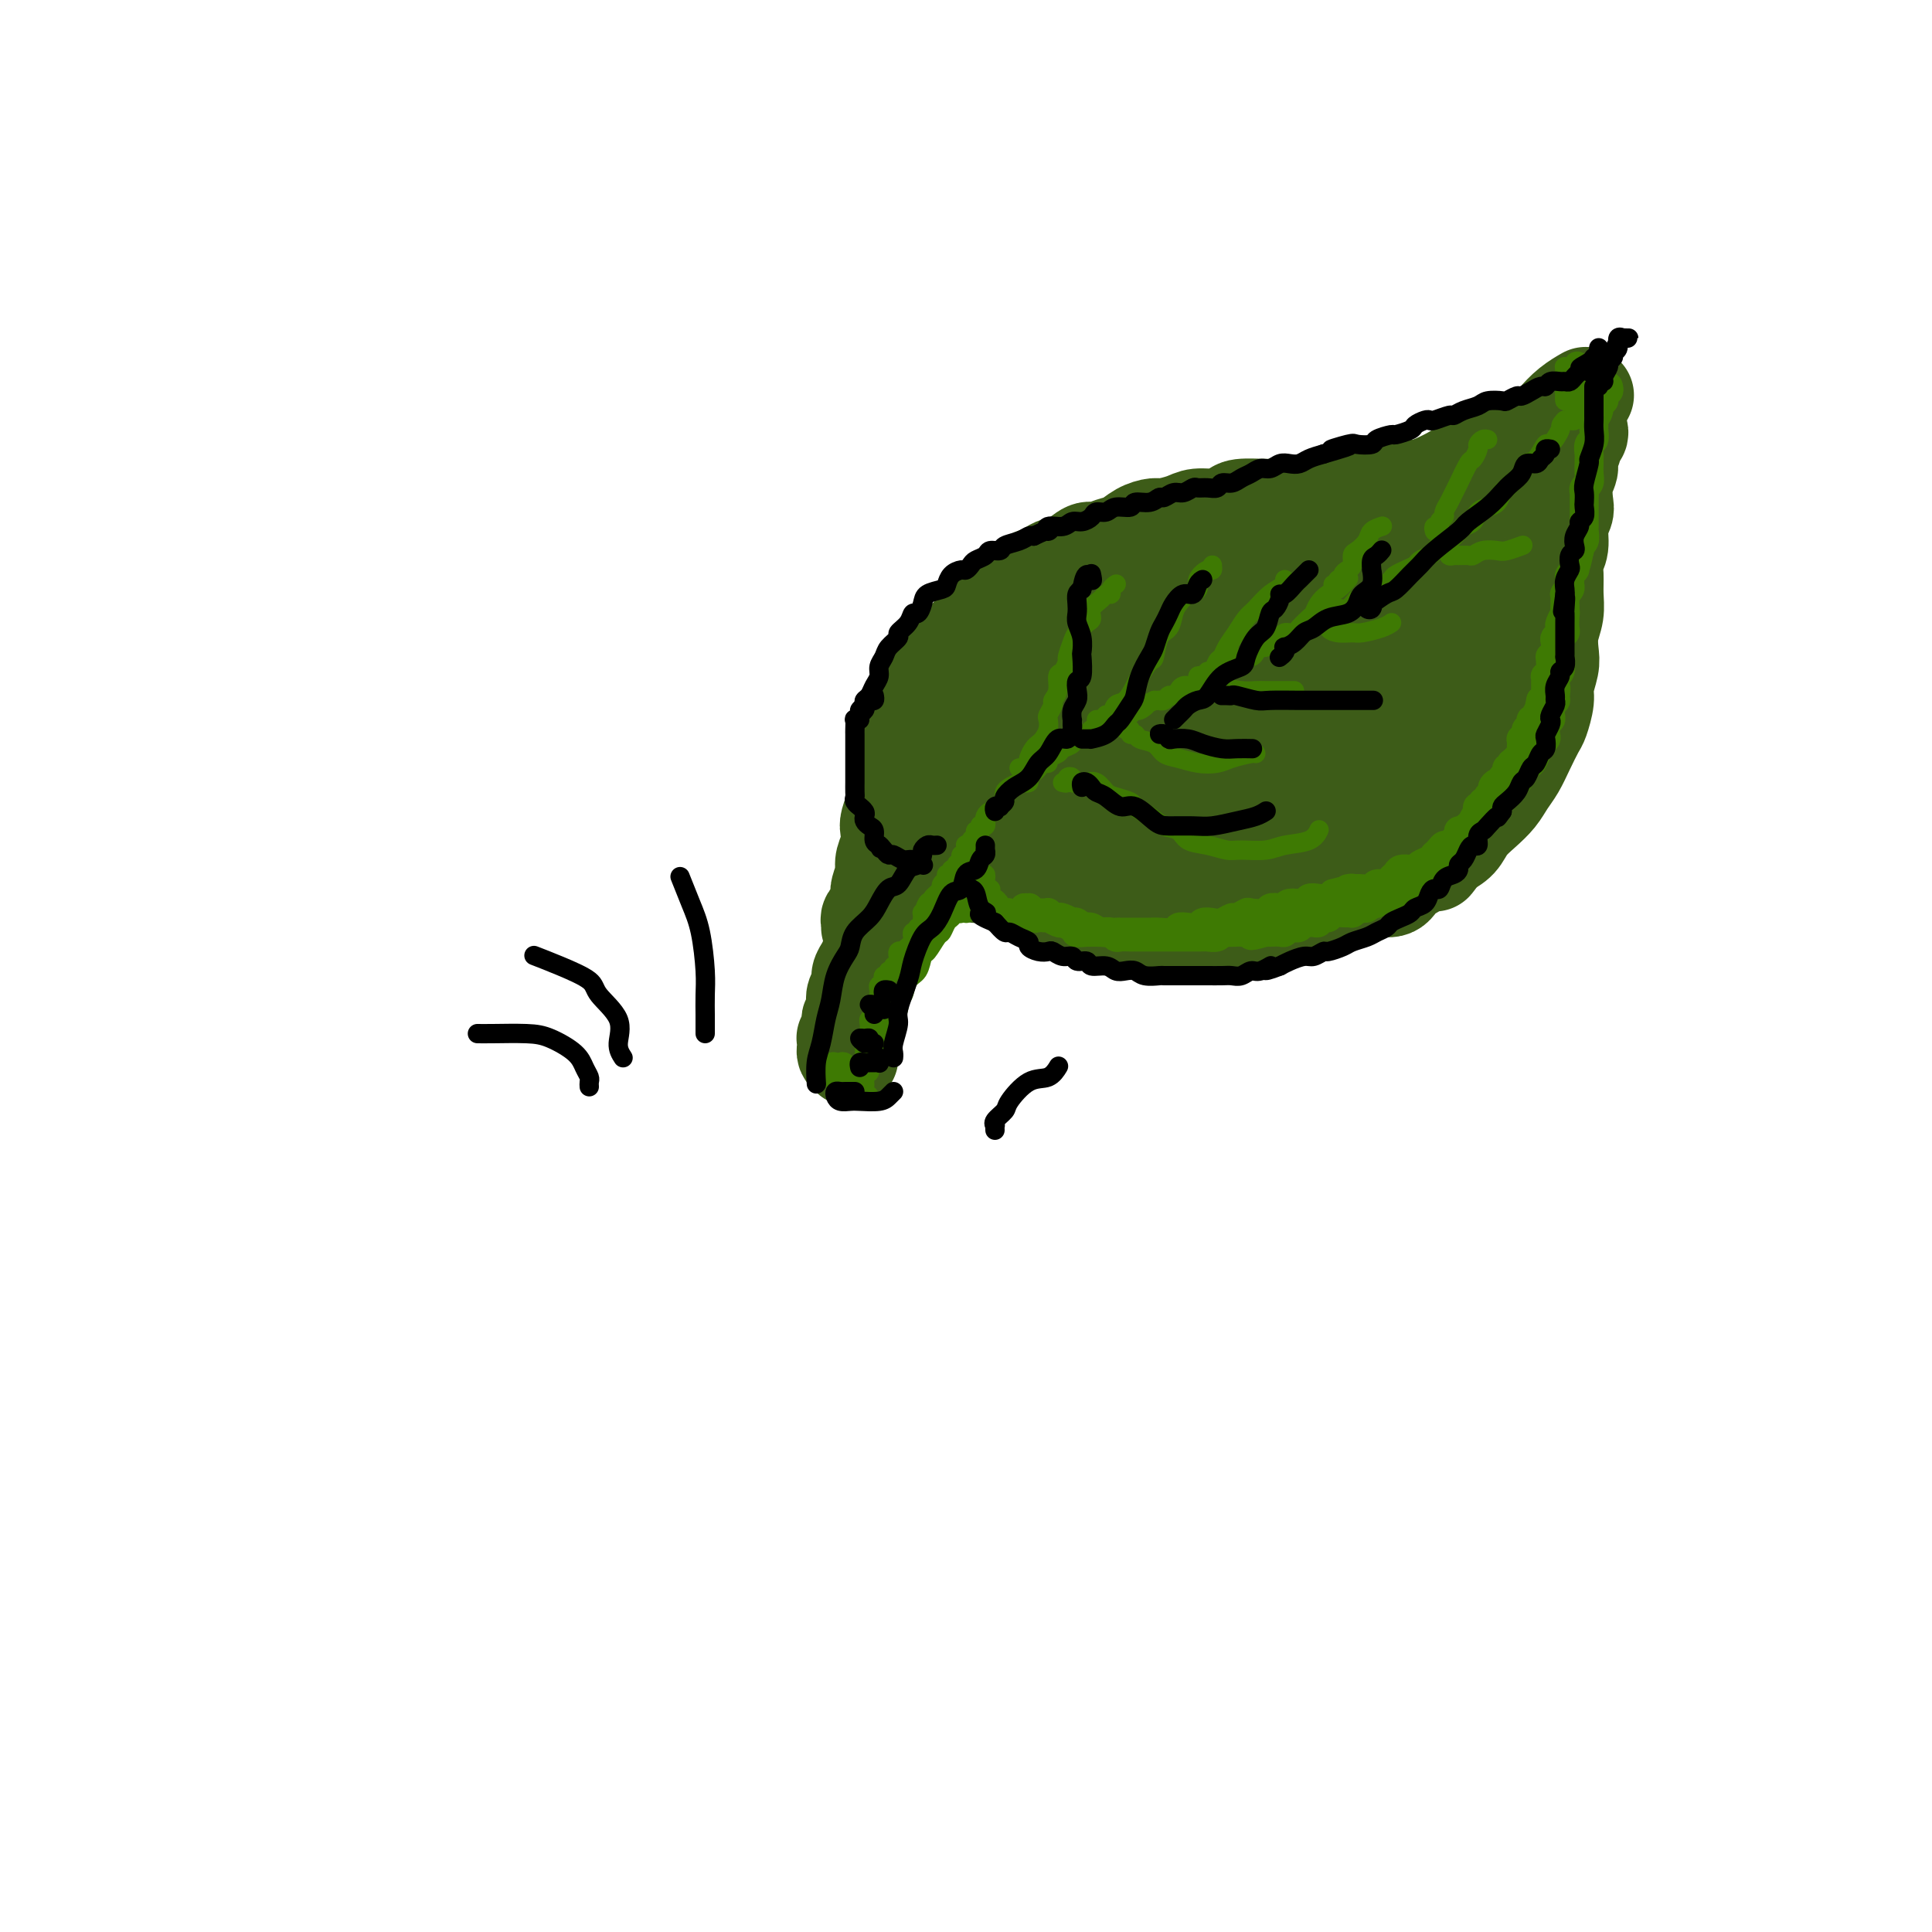<svg viewBox='0 0 400 400' version='1.1' xmlns='http://www.w3.org/2000/svg' xmlns:xlink='http://www.w3.org/1999/xlink'><g fill='none' stroke='rgb(61,92,24)' stroke-width='20' stroke-linecap='round' stroke-linejoin='round'><path d='M176,219c-0.423,-0.332 -0.846,-0.663 -1,-1c-0.154,-0.337 -0.037,-0.678 0,-1c0.037,-0.322 -0.004,-0.624 0,-1c0.004,-0.376 0.054,-0.825 0,-1c-0.054,-0.175 -0.212,-0.074 0,0c0.212,0.074 0.792,0.123 1,0c0.208,-0.123 0.042,-0.417 0,-1c-0.042,-0.583 0.040,-1.454 0,-2c-0.040,-0.546 -0.203,-0.765 0,-1c0.203,-0.235 0.772,-0.486 1,-1c0.228,-0.514 0.117,-1.292 0,-2c-0.117,-0.708 -0.238,-1.345 0,-2c0.238,-0.655 0.837,-1.326 1,-2c0.163,-0.674 -0.110,-1.349 0,-2c0.110,-0.651 0.603,-1.278 1,-2c0.397,-0.722 0.697,-1.541 1,-2c0.303,-0.459 0.610,-0.560 1,-1c0.390,-0.440 0.864,-1.220 1,-2c0.136,-0.780 -0.066,-1.559 0,-2c0.066,-0.441 0.402,-0.542 1,-1c0.598,-0.458 1.460,-1.272 2,-2c0.540,-0.728 0.760,-1.369 1,-2c0.240,-0.631 0.501,-1.252 1,-2c0.499,-0.748 1.237,-1.622 2,-2c0.763,-0.378 1.553,-0.259 2,-1c0.447,-0.741 0.553,-2.343 1,-3c0.447,-0.657 1.236,-0.369 2,-1c0.764,-0.631 1.504,-2.180 2,-3c0.496,-0.820 0.748,-0.910 1,-1'/><path d='M197,175c2.969,-3.125 2.892,-1.936 3,-2c0.108,-0.064 0.400,-1.379 1,-2c0.600,-0.621 1.506,-0.547 2,-1c0.494,-0.453 0.574,-1.435 1,-2c0.426,-0.565 1.197,-0.715 2,-1c0.803,-0.285 1.636,-0.705 2,-1c0.364,-0.295 0.257,-0.464 1,-1c0.743,-0.536 2.334,-1.440 3,-2c0.666,-0.560 0.405,-0.776 1,-1c0.595,-0.224 2.046,-0.455 3,-1c0.954,-0.545 1.409,-1.403 2,-2c0.591,-0.597 1.316,-0.932 2,-1c0.684,-0.068 1.327,0.132 2,0c0.673,-0.132 1.376,-0.595 2,-1c0.624,-0.405 1.168,-0.752 2,-1c0.832,-0.248 1.951,-0.396 3,-1c1.049,-0.604 2.028,-1.664 3,-2c0.972,-0.336 1.936,0.051 3,0c1.064,-0.051 2.228,-0.539 3,-1c0.772,-0.461 1.150,-0.894 2,-1c0.850,-0.106 2.171,0.116 3,0c0.829,-0.116 1.167,-0.571 2,-1c0.833,-0.429 2.160,-0.832 3,-1c0.840,-0.168 1.192,-0.102 2,0c0.808,0.102 2.074,0.238 3,0c0.926,-0.238 1.514,-0.852 2,-1c0.486,-0.148 0.871,0.170 2,0c1.129,-0.170 3.004,-0.829 4,-1c0.996,-0.171 1.114,0.146 2,0c0.886,-0.146 2.539,-0.756 4,-1c1.461,-0.244 2.731,-0.122 4,0'/><path d='M271,146c6.718,-1.306 4.014,-1.070 4,-1c-0.014,0.070 2.662,-0.026 4,0c1.338,0.026 1.336,0.174 2,0c0.664,-0.174 1.993,-0.668 3,-1c1.007,-0.332 1.692,-0.501 3,-1c1.308,-0.499 3.240,-1.328 5,-2c1.760,-0.672 3.347,-1.185 5,-2c1.653,-0.815 3.371,-1.930 5,-3c1.629,-1.070 3.169,-2.096 4,-3c0.831,-0.904 0.952,-1.687 1,-2c0.048,-0.313 0.024,-0.157 0,0'/><path d='M180,192c0.033,-0.341 0.065,-0.682 0,-1c-0.065,-0.318 -0.228,-0.614 0,-1c0.228,-0.386 0.846,-0.863 1,-1c0.154,-0.137 -0.156,0.068 0,0c0.156,-0.068 0.778,-0.407 1,-1c0.222,-0.593 0.046,-1.440 0,-2c-0.046,-0.560 0.039,-0.835 0,-1c-0.039,-0.165 -0.203,-0.221 0,-1c0.203,-0.779 0.773,-2.282 1,-3c0.227,-0.718 0.112,-0.652 0,-1c-0.112,-0.348 -0.222,-1.109 0,-2c0.222,-0.891 0.777,-1.910 1,-3c0.223,-1.090 0.116,-2.249 0,-3c-0.116,-0.751 -0.241,-1.093 0,-2c0.241,-0.907 0.849,-2.380 1,-3c0.151,-0.620 -0.156,-0.388 0,-1c0.156,-0.612 0.773,-2.069 1,-3c0.227,-0.931 0.064,-1.338 0,-2c-0.064,-0.662 -0.028,-1.581 0,-2c0.028,-0.419 0.049,-0.340 0,-1c-0.049,-0.660 -0.168,-2.059 0,-3c0.168,-0.941 0.622,-1.425 1,-2c0.378,-0.575 0.678,-1.242 1,-2c0.322,-0.758 0.664,-1.608 1,-2c0.336,-0.392 0.667,-0.327 1,-1c0.333,-0.673 0.669,-2.084 1,-3c0.331,-0.916 0.656,-1.338 1,-2c0.344,-0.662 0.708,-1.563 1,-2c0.292,-0.437 0.512,-0.411 1,-1c0.488,-0.589 1.244,-1.795 2,-3'/><path d='M196,137c1.888,-3.142 1.606,-1.998 2,-2c0.394,-0.002 1.462,-1.151 2,-2c0.538,-0.849 0.545,-1.397 1,-2c0.455,-0.603 1.357,-1.261 2,-2c0.643,-0.739 1.027,-1.559 2,-2c0.973,-0.441 2.536,-0.503 3,-1c0.464,-0.497 -0.171,-1.428 0,-2c0.171,-0.572 1.148,-0.783 2,-1c0.852,-0.217 1.578,-0.440 2,-1c0.422,-0.560 0.538,-1.458 1,-2c0.462,-0.542 1.268,-0.727 2,-1c0.732,-0.273 1.388,-0.632 2,-1c0.612,-0.368 1.178,-0.743 2,-1c0.822,-0.257 1.900,-0.397 3,-1c1.100,-0.603 2.223,-1.671 3,-2c0.777,-0.329 1.210,0.080 2,0c0.790,-0.080 1.939,-0.648 3,-1c1.061,-0.352 2.034,-0.489 3,-1c0.966,-0.511 1.923,-1.395 3,-2c1.077,-0.605 2.273,-0.932 3,-1c0.727,-0.068 0.986,0.123 2,0c1.014,-0.123 2.783,-0.558 4,-1c1.217,-0.442 1.883,-0.889 3,-1c1.117,-0.111 2.687,0.114 4,0c1.313,-0.114 2.370,-0.565 3,-1c0.630,-0.435 0.833,-0.852 2,-1c1.167,-0.148 3.299,-0.026 5,0c1.701,0.026 2.971,-0.045 4,0c1.029,0.045 1.815,0.204 3,0c1.185,-0.204 2.767,-0.773 4,-1c1.233,-0.227 2.116,-0.114 3,0'/><path d='M276,104c8.754,-1.730 5.138,-1.054 5,-1c-0.138,0.054 3.203,-0.514 5,-1c1.797,-0.486 2.051,-0.890 3,-1c0.949,-0.110 2.593,0.073 4,0c1.407,-0.073 2.578,-0.404 4,-1c1.422,-0.596 3.094,-1.459 4,-2c0.906,-0.541 1.045,-0.760 2,-1c0.955,-0.240 2.725,-0.501 4,-1c1.275,-0.499 2.056,-1.235 3,-2c0.944,-0.765 2.051,-1.559 3,-2c0.949,-0.441 1.740,-0.528 3,-1c1.260,-0.472 2.990,-1.328 4,-2c1.010,-0.672 1.302,-1.159 2,-2c0.698,-0.841 1.803,-2.034 3,-3c1.197,-0.966 2.485,-1.705 3,-2c0.515,-0.295 0.258,-0.148 0,0'/><path d='M327,89c0.122,0.319 0.244,0.637 0,1c-0.244,0.363 -0.854,0.770 -1,1c-0.146,0.230 0.171,0.282 0,1c-0.171,0.718 -0.829,2.103 -1,3c-0.171,0.897 0.146,1.306 0,2c-0.146,0.694 -0.756,1.673 -1,3c-0.244,1.327 -0.122,3.002 0,4c0.122,0.998 0.243,1.319 0,2c-0.243,0.681 -0.850,1.721 -1,3c-0.150,1.279 0.157,2.796 0,4c-0.157,1.204 -0.778,2.096 -1,3c-0.222,0.904 -0.046,1.821 0,3c0.046,1.179 -0.039,2.621 0,4c0.039,1.379 0.203,2.694 0,4c-0.203,1.306 -0.771,2.602 -1,4c-0.229,1.398 -0.117,2.896 0,4c0.117,1.104 0.239,1.813 0,3c-0.239,1.187 -0.841,2.852 -1,4c-0.159,1.148 0.123,1.781 0,3c-0.123,1.219 -0.652,3.025 -1,4c-0.348,0.975 -0.515,1.118 -1,2c-0.485,0.882 -1.287,2.504 -2,4c-0.713,1.496 -1.336,2.865 -2,4c-0.664,1.135 -1.370,2.037 -2,3c-0.630,0.963 -1.182,1.987 -2,3c-0.818,1.013 -1.900,2.014 -3,3c-1.100,0.986 -2.219,1.958 -3,3c-0.781,1.042 -1.223,2.155 -2,3c-0.777,0.845 -1.888,1.423 -3,2'/><path d='M299,176c-3.348,4.532 -1.719,2.361 -2,2c-0.281,-0.361 -2.471,1.087 -4,2c-1.529,0.913 -2.398,1.290 -3,2c-0.602,0.710 -0.939,1.753 -2,2c-1.061,0.247 -2.847,-0.303 -4,0c-1.153,0.303 -1.675,1.458 -3,2c-1.325,0.542 -3.455,0.470 -5,1c-1.545,0.530 -2.505,1.662 -4,2c-1.495,0.338 -3.526,-0.120 -5,0c-1.474,0.120 -2.390,0.817 -3,1c-0.610,0.183 -0.915,-0.147 -2,0c-1.085,0.147 -2.951,0.772 -4,1c-1.049,0.228 -1.280,0.061 -2,0c-0.720,-0.061 -1.929,-0.015 -3,0c-1.071,0.015 -2.005,0.000 -3,0c-0.995,-0.000 -2.050,0.015 -3,0c-0.950,-0.015 -1.795,-0.061 -3,0c-1.205,0.061 -2.771,0.228 -4,0c-1.229,-0.228 -2.120,-0.849 -3,-1c-0.880,-0.151 -1.750,0.170 -3,0c-1.250,-0.170 -2.881,-0.832 -4,-1c-1.119,-0.168 -1.728,0.159 -3,0c-1.272,-0.159 -3.208,-0.803 -4,-1c-0.792,-0.197 -0.440,0.053 -1,0c-0.560,-0.053 -2.033,-0.408 -3,-1c-0.967,-0.592 -1.428,-1.419 -2,-2c-0.572,-0.581 -1.256,-0.915 -2,-1c-0.744,-0.085 -1.550,0.080 -2,0c-0.450,-0.080 -0.544,-0.406 -1,-1c-0.456,-0.594 -1.273,-1.455 -2,-2c-0.727,-0.545 -1.363,-0.772 -2,-1'/><path d='M208,180c-3.295,-1.656 -2.032,-1.295 -2,-2c0.032,-0.705 -1.168,-2.476 -2,-3c-0.832,-0.524 -1.295,0.200 -2,0c-0.705,-0.200 -1.651,-1.323 -2,-2c-0.349,-0.677 -0.100,-0.908 0,-1c0.100,-0.092 0.050,-0.046 0,0'/><path d='M209,165c-0.543,-0.751 -1.086,-1.503 -1,-2c0.086,-0.497 0.801,-0.741 1,-1c0.199,-0.259 -0.116,-0.534 0,-1c0.116,-0.466 0.665,-1.123 1,-2c0.335,-0.877 0.457,-1.975 1,-3c0.543,-1.025 1.508,-1.978 2,-3c0.492,-1.022 0.512,-2.115 1,-3c0.488,-0.885 1.444,-1.563 3,-3c1.556,-1.437 3.714,-3.634 5,-5c1.286,-1.366 1.701,-1.900 3,-3c1.299,-1.100 3.481,-2.766 5,-4c1.519,-1.234 2.375,-2.036 4,-3c1.625,-0.964 4.019,-2.089 6,-3c1.981,-0.911 3.548,-1.607 5,-2c1.452,-0.393 2.788,-0.483 4,-1c1.212,-0.517 2.300,-1.462 4,-2c1.700,-0.538 4.014,-0.669 6,-1c1.986,-0.331 3.645,-0.862 5,-1c1.355,-0.138 2.406,0.117 4,0c1.594,-0.117 3.730,-0.605 5,-1c1.270,-0.395 1.675,-0.698 3,-1c1.325,-0.302 3.570,-0.605 5,-1c1.430,-0.395 2.047,-0.884 3,-1c0.953,-0.116 2.244,0.141 3,0c0.756,-0.141 0.979,-0.679 2,-1c1.021,-0.321 2.841,-0.426 4,-1c1.159,-0.574 1.658,-1.616 2,-2c0.342,-0.384 0.526,-0.110 1,0c0.474,0.110 1.237,0.055 2,0'/><path d='M298,114c7.079,-1.710 2.278,-0.984 1,-1c-1.278,-0.016 0.967,-0.774 2,-1c1.033,-0.226 0.855,0.079 1,0c0.145,-0.079 0.612,-0.543 1,-1c0.388,-0.457 0.697,-0.907 1,-1c0.303,-0.093 0.599,0.170 1,0c0.401,-0.170 0.908,-0.775 1,-1c0.092,-0.225 -0.231,-0.071 0,0c0.231,0.071 1.014,0.059 1,0c-0.014,-0.059 -0.827,-0.166 -1,0c-0.173,0.166 0.293,0.604 0,1c-0.293,0.396 -1.344,0.750 -2,1c-0.656,0.250 -0.917,0.394 -2,1c-1.083,0.606 -2.989,1.673 -4,2c-1.011,0.327 -1.127,-0.085 -2,0c-0.873,0.085 -2.502,0.668 -4,1c-1.498,0.332 -2.864,0.414 -4,1c-1.136,0.586 -2.043,1.677 -4,2c-1.957,0.323 -4.964,-0.121 -7,0c-2.036,0.121 -3.099,0.806 -4,1c-0.901,0.194 -1.638,-0.102 -3,0c-1.362,0.102 -3.347,0.602 -5,1c-1.653,0.398 -2.975,0.694 -4,1c-1.025,0.306 -1.755,0.621 -3,1c-1.245,0.379 -3.005,0.823 -4,1c-0.995,0.177 -1.226,0.089 -2,0c-0.774,-0.089 -2.093,-0.178 -3,0c-0.907,0.178 -1.402,0.622 -2,1c-0.598,0.378 -1.299,0.689 -2,1'/><path d='M245,125c-6.170,1.262 -2.094,0.916 -1,1c1.094,0.084 -0.792,0.598 -2,1c-1.208,0.402 -1.736,0.691 -2,1c-0.264,0.309 -0.264,0.636 -1,1c-0.736,0.364 -2.207,0.765 -3,1c-0.793,0.235 -0.906,0.305 -1,1c-0.094,0.695 -0.169,2.017 -1,3c-0.831,0.983 -2.419,1.628 -3,2c-0.581,0.372 -0.157,0.470 0,1c0.157,0.530 0.046,1.491 0,2c-0.046,0.509 -0.026,0.567 0,1c0.026,0.433 0.059,1.240 0,2c-0.059,0.760 -0.208,1.474 0,2c0.208,0.526 0.774,0.865 1,1c0.226,0.135 0.113,0.068 0,0'/><path d='M203,180c-0.401,-0.113 -0.802,-0.225 -1,0c-0.198,0.225 -0.193,0.789 0,1c0.193,0.211 0.576,0.070 1,0c0.424,-0.070 0.891,-0.067 1,0c0.109,0.067 -0.140,0.200 0,0c0.140,-0.200 0.670,-0.733 1,-1c0.330,-0.267 0.460,-0.268 1,0c0.540,0.268 1.491,0.804 2,1c0.509,0.196 0.577,0.053 1,0c0.423,-0.053 1.200,-0.014 2,0c0.800,0.014 1.623,0.004 2,0c0.377,-0.004 0.310,-0.002 1,0c0.690,0.002 2.139,0.004 3,0c0.861,-0.004 1.134,-0.015 2,0c0.866,0.015 2.325,0.057 3,0c0.675,-0.057 0.567,-0.211 1,0c0.433,0.211 1.408,0.789 3,1c1.592,0.211 3.801,0.056 5,0c1.199,-0.056 1.387,-0.014 2,0c0.613,0.014 1.650,0.000 3,0c1.350,-0.000 3.013,0.014 4,0c0.987,-0.014 1.298,-0.055 2,0c0.702,0.055 1.793,0.207 3,0c1.207,-0.207 2.528,-0.774 3,-1c0.472,-0.226 0.096,-0.112 1,0c0.904,0.112 3.090,0.223 4,0c0.910,-0.223 0.546,-0.778 1,-1c0.454,-0.222 1.727,-0.111 3,0'/><path d='M257,180c8.652,-0.013 3.280,-0.045 2,0c-1.280,0.045 1.530,0.167 3,0c1.470,-0.167 1.601,-0.621 2,-1c0.399,-0.379 1.066,-0.681 2,-1c0.934,-0.319 2.136,-0.654 3,-1c0.864,-0.346 1.391,-0.704 2,-1c0.609,-0.296 1.300,-0.531 2,-1c0.700,-0.469 1.410,-1.172 2,-2c0.590,-0.828 1.060,-1.780 2,-2c0.940,-0.220 2.350,0.292 3,0c0.650,-0.292 0.541,-1.387 1,-2c0.459,-0.613 1.487,-0.745 2,-1c0.513,-0.255 0.513,-0.632 1,-1c0.487,-0.368 1.462,-0.728 2,-1c0.538,-0.272 0.638,-0.458 1,-1c0.362,-0.542 0.986,-1.440 2,-2c1.014,-0.560 2.418,-0.782 3,-1c0.582,-0.218 0.344,-0.434 1,-1c0.656,-0.566 2.208,-1.484 3,-2c0.792,-0.516 0.823,-0.632 1,-1c0.177,-0.368 0.499,-0.990 1,-2c0.501,-1.010 1.181,-2.409 2,-3c0.819,-0.591 1.779,-0.373 2,-1c0.221,-0.627 -0.296,-2.097 0,-3c0.296,-0.903 1.404,-1.237 2,-2c0.596,-0.763 0.681,-1.955 1,-3c0.319,-1.045 0.873,-1.943 1,-3c0.127,-1.057 -0.172,-2.273 0,-3c0.172,-0.727 0.816,-0.965 1,-2c0.184,-1.035 -0.090,-2.867 0,-4c0.090,-1.133 0.545,-1.566 1,-2'/><path d='M308,130c0.619,-2.975 0.167,-1.911 0,-2c-0.167,-0.089 -0.048,-1.330 0,-2c0.048,-0.670 0.023,-0.770 0,-1c-0.023,-0.230 -0.046,-0.591 0,-1c0.046,-0.409 0.161,-0.865 0,-1c-0.161,-0.135 -0.599,0.051 -1,0c-0.401,-0.051 -0.767,-0.339 -1,0c-0.233,0.339 -0.333,1.305 -1,2c-0.667,0.695 -1.899,1.120 -3,2c-1.101,0.880 -2.069,2.216 -3,3c-0.931,0.784 -1.823,1.015 -3,2c-1.177,0.985 -2.638,2.725 -4,4c-1.362,1.275 -2.624,2.085 -4,3c-1.376,0.915 -2.866,1.935 -4,3c-1.134,1.065 -1.911,2.174 -3,3c-1.089,0.826 -2.489,1.368 -4,2c-1.511,0.632 -3.133,1.353 -4,2c-0.867,0.647 -0.981,1.220 -2,2c-1.019,0.780 -2.945,1.767 -4,2c-1.055,0.233 -1.238,-0.287 -2,0c-0.762,0.287 -2.101,1.382 -3,2c-0.899,0.618 -1.358,0.758 -2,1c-0.642,0.242 -1.466,0.587 -2,1c-0.534,0.413 -0.777,0.895 -1,1c-0.223,0.105 -0.426,-0.168 -1,0c-0.574,0.168 -1.518,0.777 -2,1c-0.482,0.223 -0.500,0.060 -1,0c-0.500,-0.060 -1.481,-0.016 -2,0c-0.519,0.016 -0.577,0.005 -1,0c-0.423,-0.005 -1.212,-0.002 -2,0'/><path d='M248,159c-5.000,1.914 -1.001,-0.302 0,-1c1.001,-0.698 -0.996,0.122 -2,0c-1.004,-0.122 -1.015,-1.186 -1,-2c0.015,-0.814 0.056,-1.376 0,-2c-0.056,-0.624 -0.210,-1.308 0,-2c0.210,-0.692 0.785,-1.392 1,-2c0.215,-0.608 0.069,-1.122 0,-2c-0.069,-0.878 -0.063,-2.118 0,-3c0.063,-0.882 0.181,-1.404 0,-2c-0.181,-0.596 -0.661,-1.266 -1,-2c-0.339,-0.734 -0.537,-1.534 -1,-2c-0.463,-0.466 -1.189,-0.600 -2,-1c-0.811,-0.400 -1.705,-1.066 -3,-1c-1.295,0.066 -2.991,0.866 -4,1c-1.009,0.134 -1.332,-0.396 -2,0c-0.668,0.396 -1.682,1.719 -3,2c-1.318,0.281 -2.939,-0.479 -4,0c-1.061,0.479 -1.562,2.197 -2,3c-0.438,0.803 -0.814,0.691 -2,1c-1.186,0.309 -3.181,1.038 -4,2c-0.819,0.962 -0.462,2.158 -1,3c-0.538,0.842 -1.971,1.330 -3,2c-1.029,0.670 -1.652,1.523 -2,2c-0.348,0.477 -0.420,0.577 -1,1c-0.580,0.423 -1.668,1.167 -2,2c-0.332,0.833 0.093,1.754 0,2c-0.093,0.246 -0.705,-0.181 -1,0c-0.295,0.181 -0.272,0.972 0,1c0.272,0.028 0.792,-0.706 1,-1c0.208,-0.294 0.104,-0.147 0,0'/><path d='M206,158c0.083,0.459 0.166,0.917 0,1c-0.166,0.083 -0.580,-0.211 -1,0c-0.420,0.211 -0.846,0.926 -1,1c-0.154,0.074 -0.038,-0.494 0,-1c0.038,-0.506 -0.004,-0.950 0,-1c0.004,-0.050 0.052,0.295 0,0c-0.052,-0.295 -0.206,-1.231 0,-2c0.206,-0.769 0.772,-1.371 1,-2c0.228,-0.629 0.116,-1.284 0,-2c-0.116,-0.716 -0.238,-1.491 0,-2c0.238,-0.509 0.836,-0.750 1,-1c0.164,-0.250 -0.108,-0.509 0,-1c0.108,-0.491 0.594,-1.215 1,-2c0.406,-0.785 0.731,-1.633 1,-2c0.269,-0.367 0.480,-0.255 1,-1c0.520,-0.745 1.348,-2.349 2,-3c0.652,-0.651 1.127,-0.351 2,-1c0.873,-0.649 2.144,-2.249 3,-3c0.856,-0.751 1.299,-0.654 2,-1c0.701,-0.346 1.661,-1.136 3,-2c1.339,-0.864 3.058,-1.804 4,-2c0.942,-0.196 1.108,0.350 2,0c0.892,-0.350 2.510,-1.598 4,-2c1.490,-0.402 2.853,0.040 4,0c1.147,-0.040 2.078,-0.561 3,-1c0.922,-0.439 1.836,-0.794 3,-1c1.164,-0.206 2.577,-0.262 4,0c1.423,0.262 2.856,0.844 4,1c1.144,0.156 2.000,-0.112 3,0c1.000,0.112 2.143,0.603 3,1c0.857,0.397 1.429,0.698 2,1'/><path d='M257,130c3.058,0.703 2.703,0.962 3,1c0.297,0.038 1.245,-0.145 2,0c0.755,0.145 1.316,0.617 2,1c0.684,0.383 1.492,0.677 2,1c0.508,0.323 0.715,0.675 1,1c0.285,0.325 0.648,0.623 1,1c0.352,0.377 0.694,0.832 1,1c0.306,0.168 0.576,0.048 1,0c0.424,-0.048 1.000,-0.024 1,0c-0.000,0.024 -0.578,0.049 -1,0c-0.422,-0.049 -0.690,-0.170 -1,0c-0.310,0.170 -0.663,0.633 -1,1c-0.337,0.367 -0.656,0.639 -1,1c-0.344,0.361 -0.711,0.809 -1,1c-0.289,0.191 -0.501,0.123 -1,1c-0.499,0.877 -1.285,2.699 -2,4c-0.715,1.301 -1.361,2.081 -2,3c-0.639,0.919 -1.273,1.976 -2,3c-0.727,1.024 -1.546,2.015 -2,3c-0.454,0.985 -0.543,1.966 -1,3c-0.457,1.034 -1.283,2.122 -2,3c-0.717,0.878 -1.324,1.545 -2,2c-0.676,0.455 -1.422,0.696 -2,1c-0.578,0.304 -0.988,0.670 -2,1c-1.012,0.330 -2.625,0.624 -4,1c-1.375,0.376 -2.513,0.833 -3,1c-0.487,0.167 -0.323,0.045 -1,0c-0.677,-0.045 -2.193,-0.013 -3,0c-0.807,0.013 -0.903,0.006 -1,0'/><path d='M236,165c-2.654,0.684 -1.290,0.393 -1,0c0.290,-0.393 -0.496,-0.890 -1,-1c-0.504,-0.110 -0.726,0.166 -1,0c-0.274,-0.166 -0.598,-0.773 -1,-1c-0.402,-0.227 -0.881,-0.075 -1,0c-0.119,0.075 0.122,0.072 0,0c-0.122,-0.072 -0.607,-0.213 -1,0c-0.393,0.213 -0.692,0.779 -1,1c-0.308,0.221 -0.623,0.097 -1,0c-0.377,-0.097 -0.817,-0.166 -1,0c-0.183,0.166 -0.109,0.566 0,1c0.109,0.434 0.255,0.901 0,1c-0.255,0.099 -0.909,-0.170 -1,0c-0.091,0.170 0.382,0.778 1,1c0.618,0.222 1.380,0.058 2,0c0.620,-0.058 1.097,-0.011 2,0c0.903,0.011 2.232,-0.015 3,0c0.768,0.015 0.976,0.070 2,0c1.024,-0.070 2.863,-0.267 4,0c1.137,0.267 1.572,0.996 2,1c0.428,0.004 0.848,-0.719 2,-1c1.152,-0.281 3.036,-0.121 4,0c0.964,0.121 1.009,0.201 2,0c0.991,-0.201 2.926,-0.684 4,-1c1.074,-0.316 1.285,-0.465 2,-1c0.715,-0.535 1.935,-1.456 3,-2c1.065,-0.544 1.976,-0.709 3,-1c1.024,-0.291 2.161,-0.707 3,-1c0.839,-0.293 1.380,-0.464 2,-1c0.620,-0.536 1.320,-1.439 2,-2c0.680,-0.561 1.340,-0.781 2,-1'/><path d='M271,157c2.986,-1.728 1.952,-1.547 2,-2c0.048,-0.453 1.179,-1.540 2,-2c0.821,-0.460 1.333,-0.293 2,-1c0.667,-0.707 1.488,-2.287 2,-3c0.512,-0.713 0.715,-0.559 1,-1c0.285,-0.441 0.651,-1.476 1,-3c0.349,-1.524 0.681,-3.538 1,-5c0.319,-1.462 0.625,-2.373 1,-3c0.375,-0.627 0.818,-0.971 1,-2c0.182,-1.029 0.102,-2.743 0,-4c-0.102,-1.257 -0.227,-2.056 0,-3c0.227,-0.944 0.807,-2.032 1,-3c0.193,-0.968 0.000,-1.814 0,-2c-0.000,-0.186 0.192,0.289 0,0c-0.192,-0.289 -0.767,-1.343 -1,-2c-0.233,-0.657 -0.123,-0.919 0,-1c0.123,-0.081 0.258,0.017 0,0c-0.258,-0.017 -0.908,-0.151 -1,0c-0.092,0.151 0.376,0.587 0,1c-0.376,0.413 -1.595,0.803 -2,1c-0.405,0.197 0.005,0.203 0,1c-0.005,0.797 -0.425,2.386 -1,3c-0.575,0.614 -1.305,0.252 -2,1c-0.695,0.748 -1.357,2.607 -2,4c-0.643,1.393 -1.269,2.321 -2,3c-0.731,0.679 -1.567,1.110 -2,2c-0.433,0.890 -0.463,2.240 -1,3c-0.537,0.760 -1.582,0.932 -2,1c-0.418,0.068 -0.209,0.034 0,0'/></g>
<g fill='none' stroke='rgb(62,122,3)' stroke-width='6' stroke-linecap='round' stroke-linejoin='round'><path d='M333,80c0.111,0.444 0.222,0.888 0,1c-0.222,0.112 -0.776,-0.108 -1,0c-0.224,0.108 -0.116,0.543 0,1c0.116,0.457 0.241,0.935 0,1c-0.241,0.065 -0.850,-0.282 -1,0c-0.150,0.282 0.157,1.193 0,2c-0.157,0.807 -0.778,1.511 -1,2c-0.222,0.489 -0.045,0.765 0,1c0.045,0.235 -0.040,0.430 0,1c0.040,0.570 0.207,1.514 0,2c-0.207,0.486 -0.788,0.514 -1,1c-0.212,0.486 -0.056,1.429 0,2c0.056,0.571 0.011,0.769 0,1c-0.011,0.231 0.011,0.496 0,1c-0.011,0.504 -0.056,1.247 0,2c0.056,0.753 0.211,1.516 0,2c-0.211,0.484 -0.789,0.689 -1,1c-0.211,0.311 -0.057,0.726 0,1c0.057,0.274 0.015,0.406 0,1c-0.015,0.594 -0.004,1.651 0,2c0.004,0.349 0.001,-0.010 0,0c-0.001,0.010 0.001,0.388 0,1c-0.001,0.612 -0.004,1.459 0,2c0.004,0.541 0.015,0.776 0,1c-0.015,0.224 -0.057,0.439 0,1c0.057,0.561 0.211,1.470 0,2c-0.211,0.530 -0.788,0.681 -1,1c-0.212,0.319 -0.061,0.805 0,1c0.061,0.195 0.030,0.097 0,0'/><path d='M327,114c-1.150,5.665 -1.026,2.827 -1,2c0.026,-0.827 -0.046,0.356 0,1c0.046,0.644 0.209,0.750 0,1c-0.209,0.250 -0.792,0.645 -1,1c-0.208,0.355 -0.042,0.669 0,1c0.042,0.331 -0.041,0.680 0,1c0.041,0.320 0.207,0.611 0,1c-0.207,0.389 -0.788,0.878 -1,1c-0.212,0.122 -0.057,-0.121 0,0c0.057,0.121 0.016,0.605 0,1c-0.016,0.395 -0.008,0.701 0,1c0.008,0.299 0.016,0.591 0,1c-0.016,0.409 -0.056,0.936 0,1c0.056,0.064 0.207,-0.333 0,0c-0.207,0.333 -0.774,1.398 -1,2c-0.226,0.602 -0.112,0.742 0,1c0.112,0.258 0.222,0.633 0,1c-0.222,0.367 -0.777,0.725 -1,1c-0.223,0.275 -0.112,0.468 0,1c0.112,0.532 0.227,1.403 0,2c-0.227,0.597 -0.797,0.920 -1,1c-0.203,0.080 -0.040,-0.084 0,0c0.040,0.084 -0.042,0.417 0,1c0.042,0.583 0.207,1.417 0,2c-0.207,0.583 -0.788,0.915 -1,1c-0.212,0.085 -0.056,-0.079 0,0c0.056,0.079 0.012,0.400 0,1c-0.012,0.600 0.007,1.481 0,2c-0.007,0.519 -0.040,0.678 0,1c0.040,0.322 0.154,0.806 0,1c-0.154,0.194 -0.577,0.097 -1,0'/><path d='M319,145c-1.172,5.205 -0.103,2.718 0,2c0.103,-0.718 -0.761,0.332 -1,1c-0.239,0.668 0.147,0.952 0,1c-0.147,0.048 -0.828,-0.141 -1,0c-0.172,0.141 0.164,0.611 0,1c-0.164,0.389 -0.829,0.696 -1,1c-0.171,0.304 0.150,0.606 0,1c-0.150,0.394 -0.771,0.879 -1,1c-0.229,0.121 -0.064,-0.123 0,0c0.064,0.123 0.028,0.611 0,1c-0.028,0.389 -0.046,0.677 0,1c0.046,0.323 0.157,0.679 0,1c-0.157,0.321 -0.582,0.607 -1,1c-0.418,0.393 -0.829,0.893 -1,1c-0.171,0.107 -0.102,-0.179 0,0c0.102,0.179 0.237,0.822 0,1c-0.237,0.178 -0.848,-0.110 -1,0c-0.152,0.110 0.153,0.617 0,1c-0.153,0.383 -0.763,0.641 -1,1c-0.237,0.359 -0.101,0.817 0,1c0.101,0.183 0.167,0.090 0,0c-0.167,-0.090 -0.565,-0.178 -1,0c-0.435,0.178 -0.905,0.621 -1,1c-0.095,0.379 0.186,0.694 0,1c-0.186,0.306 -0.838,0.603 -1,1c-0.162,0.397 0.167,0.894 0,1c-0.167,0.106 -0.828,-0.178 -1,0c-0.172,0.178 0.146,0.817 0,1c-0.146,0.183 -0.756,-0.091 -1,0c-0.244,0.091 -0.122,0.545 0,1'/><path d='M306,168c-2.023,3.509 -0.579,0.782 0,0c0.579,-0.782 0.295,0.382 0,1c-0.295,0.618 -0.600,0.690 -1,1c-0.400,0.310 -0.896,0.856 -1,1c-0.104,0.144 0.182,-0.115 0,0c-0.182,0.115 -0.832,0.606 -1,1c-0.168,0.394 0.147,0.693 0,1c-0.147,0.307 -0.756,0.621 -1,1c-0.244,0.379 -0.122,0.822 0,1c0.122,0.178 0.244,0.090 0,0c-0.244,-0.090 -0.853,-0.183 -1,0c-0.147,0.183 0.167,0.640 0,1c-0.167,0.360 -0.814,0.622 -1,1c-0.186,0.378 0.090,0.872 0,1c-0.090,0.128 -0.545,-0.110 -1,0c-0.455,0.110 -0.909,0.569 -1,1c-0.091,0.431 0.183,0.833 0,1c-0.183,0.167 -0.822,0.100 -1,0c-0.178,-0.100 0.106,-0.233 0,0c-0.106,0.233 -0.602,0.832 -1,1c-0.398,0.168 -0.698,-0.095 -1,0c-0.302,0.095 -0.606,0.547 -1,1c-0.394,0.453 -0.879,0.906 -1,1c-0.121,0.094 0.122,-0.171 0,0c-0.122,0.171 -0.610,0.777 -1,1c-0.390,0.223 -0.683,0.064 -1,0c-0.317,-0.064 -0.659,-0.032 -1,0'/><path d='M290,184c-2.432,2.491 -0.512,0.719 0,0c0.512,-0.719 -0.384,-0.385 -1,0c-0.616,0.385 -0.952,0.821 -1,1c-0.048,0.179 0.193,0.099 0,0c-0.193,-0.099 -0.821,-0.219 -1,0c-0.179,0.219 0.092,0.777 0,1c-0.092,0.223 -0.545,0.111 -1,0c-0.455,-0.111 -0.910,-0.222 -1,0c-0.090,0.222 0.184,0.776 0,1c-0.184,0.224 -0.828,0.116 -1,0c-0.172,-0.116 0.127,-0.241 0,0c-0.127,0.241 -0.681,0.850 -1,1c-0.319,0.150 -0.404,-0.157 -1,0c-0.596,0.157 -1.704,0.778 -2,1c-0.296,0.222 0.219,0.044 0,0c-0.219,-0.044 -1.172,0.044 -2,0c-0.828,-0.044 -1.531,-0.222 -2,0c-0.469,0.222 -0.703,0.844 -1,1c-0.297,0.156 -0.657,-0.155 -1,0c-0.343,0.155 -0.669,0.777 -1,1c-0.331,0.223 -0.666,0.046 -1,0c-0.334,-0.046 -0.667,0.039 -1,0c-0.333,-0.039 -0.667,-0.203 -1,0c-0.333,0.203 -0.666,0.772 -1,1c-0.334,0.228 -0.671,0.114 -1,0c-0.329,-0.114 -0.652,-0.227 -1,0c-0.348,0.227 -0.720,0.793 -1,1c-0.280,0.207 -0.467,0.056 -1,0c-0.533,-0.056 -1.413,-0.015 -2,0c-0.587,0.015 -0.882,0.004 -1,0c-0.118,-0.004 -0.059,-0.002 0,0'/><path d='M262,193c-4.754,1.392 -2.640,0.373 -2,0c0.640,-0.373 -0.196,-0.101 -1,0c-0.804,0.101 -1.576,0.031 -2,0c-0.424,-0.031 -0.498,-0.022 -1,0c-0.502,0.022 -1.430,0.059 -2,0c-0.570,-0.059 -0.783,-0.212 -1,0c-0.217,0.212 -0.439,0.789 -1,1c-0.561,0.211 -1.460,0.057 -2,0c-0.540,-0.057 -0.722,-0.015 -1,0c-0.278,0.015 -0.653,0.004 -1,0c-0.347,-0.004 -0.667,-0.001 -1,0c-0.333,0.001 -0.680,0.000 -1,0c-0.320,-0.000 -0.614,-0.000 -1,0c-0.386,0.000 -0.863,0.000 -1,0c-0.137,-0.000 0.065,-0.000 0,0c-0.065,0.000 -0.398,0.000 -1,0c-0.602,-0.000 -1.474,-0.000 -2,0c-0.526,0.000 -0.705,0.000 -1,0c-0.295,-0.000 -0.705,-0.000 -1,0c-0.295,0.000 -0.473,0.000 -1,0c-0.527,-0.000 -1.402,-0.000 -2,0c-0.598,0.000 -0.920,0.001 -1,0c-0.080,-0.001 0.082,-0.004 0,0c-0.082,0.004 -0.407,0.015 -1,0c-0.593,-0.015 -1.454,-0.057 -2,0c-0.546,0.057 -0.777,0.211 -1,0c-0.223,-0.211 -0.438,-0.789 -1,-1c-0.562,-0.211 -1.470,-0.057 -2,0c-0.530,0.057 -0.681,0.015 -1,0c-0.319,-0.015 -0.805,-0.004 -1,0c-0.195,0.004 -0.097,0.002 0,0'/><path d='M226,193c-5.809,0.065 -2.331,0.227 -1,0c1.331,-0.227 0.516,-0.845 0,-1c-0.516,-0.155 -0.734,0.151 -1,0c-0.266,-0.151 -0.582,-0.759 -1,-1c-0.418,-0.241 -0.938,-0.116 -1,0c-0.062,0.116 0.333,0.224 0,0c-0.333,-0.224 -1.395,-0.778 -2,-1c-0.605,-0.222 -0.754,-0.112 -1,0c-0.246,0.112 -0.591,0.226 -1,0c-0.409,-0.226 -0.883,-0.793 -1,-1c-0.117,-0.207 0.123,-0.054 0,0c-0.123,0.054 -0.608,0.011 -1,0c-0.392,-0.011 -0.692,0.011 -1,0c-0.308,-0.011 -0.623,-0.057 -1,0c-0.377,0.057 -0.815,0.215 -1,0c-0.185,-0.215 -0.116,-0.804 0,-1c0.116,-0.196 0.279,0.000 0,0c-0.279,-0.000 -1.001,-0.197 -1,0c0.001,0.197 0.725,0.789 1,1c0.275,0.211 0.100,0.041 0,0c-0.100,-0.041 -0.125,0.045 0,0c0.125,-0.045 0.401,-0.222 1,0c0.599,0.222 1.521,0.843 2,1c0.479,0.157 0.513,-0.150 1,0c0.487,0.150 1.425,0.757 2,1c0.575,0.243 0.788,0.121 1,0'/><path d='M220,191c1.287,0.532 1.504,0.860 2,1c0.496,0.140 1.270,0.090 2,0c0.730,-0.090 1.417,-0.220 2,0c0.583,0.220 1.062,0.791 2,1c0.938,0.209 2.335,0.056 3,0c0.665,-0.056 0.600,-0.015 1,0c0.400,0.015 1.267,0.005 2,0c0.733,-0.005 1.333,-0.005 2,0c0.667,0.005 1.400,0.015 2,0c0.600,-0.015 1.068,-0.056 2,0c0.932,0.056 2.329,0.207 3,0c0.671,-0.207 0.617,-0.774 1,-1c0.383,-0.226 1.205,-0.112 2,0c0.795,0.112 1.565,0.222 2,0c0.435,-0.222 0.535,-0.776 1,-1c0.465,-0.224 1.295,-0.116 2,0c0.705,0.116 1.286,0.241 2,0c0.714,-0.241 1.561,-0.848 2,-1c0.439,-0.152 0.470,0.152 1,0c0.530,-0.152 1.560,-0.759 2,-1c0.440,-0.241 0.289,-0.116 1,0c0.711,0.116 2.282,0.223 3,0c0.718,-0.223 0.581,-0.777 1,-1c0.419,-0.223 1.393,-0.116 2,0c0.607,0.116 0.848,0.241 1,0c0.152,-0.241 0.215,-0.848 1,-1c0.785,-0.152 2.290,0.153 3,0c0.710,-0.153 0.623,-0.763 1,-1c0.377,-0.237 1.217,-0.102 2,0c0.783,0.102 1.509,0.172 2,0c0.491,-0.172 0.745,-0.586 1,-1'/><path d='M276,185c5.748,-1.465 3.619,-1.129 3,-1c-0.619,0.129 0.272,0.049 1,0c0.728,-0.049 1.294,-0.069 2,0c0.706,0.069 1.551,0.226 2,0c0.449,-0.226 0.500,-0.835 1,-1c0.500,-0.165 1.447,0.113 2,0c0.553,-0.113 0.712,-0.618 1,-1c0.288,-0.382 0.706,-0.641 1,-1c0.294,-0.359 0.463,-0.817 1,-1c0.537,-0.183 1.440,-0.092 2,0c0.560,0.092 0.776,0.183 1,0c0.224,-0.183 0.455,-0.640 1,-1c0.545,-0.360 1.403,-0.622 2,-1c0.597,-0.378 0.934,-0.871 1,-1c0.066,-0.129 -0.137,0.106 0,0c0.137,-0.106 0.615,-0.553 1,-1c0.385,-0.447 0.677,-0.894 1,-1c0.323,-0.106 0.678,0.130 1,0c0.322,-0.130 0.611,-0.627 1,-1c0.389,-0.373 0.878,-0.621 1,-1c0.122,-0.379 -0.121,-0.889 0,-1c0.121,-0.111 0.607,0.178 1,0c0.393,-0.178 0.693,-0.822 1,-1c0.307,-0.178 0.621,0.111 1,0c0.379,-0.111 0.822,-0.622 1,-1c0.178,-0.378 0.089,-0.623 0,-1c-0.089,-0.377 -0.178,-0.884 0,-1c0.178,-0.116 0.625,0.161 1,0c0.375,-0.161 0.679,-0.760 1,-1c0.321,-0.240 0.661,-0.120 1,0'/><path d='M309,167c2.638,-2.190 1.232,-1.165 1,-1c-0.232,0.165 0.711,-0.528 1,-1c0.289,-0.472 -0.076,-0.722 0,-1c0.076,-0.278 0.594,-0.585 1,-1c0.406,-0.415 0.700,-0.939 1,-1c0.300,-0.061 0.605,0.339 1,0c0.395,-0.339 0.880,-1.418 1,-2c0.120,-0.582 -0.125,-0.667 0,-1c0.125,-0.333 0.621,-0.915 1,-1c0.379,-0.085 0.642,0.327 1,0c0.358,-0.327 0.813,-1.394 1,-2c0.187,-0.606 0.106,-0.750 0,-1c-0.106,-0.250 -0.239,-0.606 0,-1c0.239,-0.394 0.849,-0.828 1,-1c0.151,-0.172 -0.156,-0.084 0,0c0.156,0.084 0.774,0.163 1,0c0.226,-0.163 0.061,-0.569 0,-1c-0.061,-0.431 -0.017,-0.886 0,-1c0.017,-0.114 0.008,0.114 0,0c-0.008,-0.114 -0.016,-0.569 0,-1c0.016,-0.431 0.057,-0.836 0,-1c-0.057,-0.164 -0.212,-0.085 0,0c0.212,0.085 0.793,0.176 1,0c0.207,-0.176 0.041,-0.621 0,-1c-0.041,-0.379 0.041,-0.693 0,-1c-0.041,-0.307 -0.207,-0.608 0,-1c0.207,-0.392 0.786,-0.875 1,-1c0.214,-0.125 0.061,0.107 0,0c-0.061,-0.107 -0.031,-0.554 0,-1'/><path d='M322,144c0.305,-1.799 0.068,-1.795 0,-2c-0.068,-0.205 0.034,-0.619 0,-1c-0.034,-0.381 -0.205,-0.728 0,-1c0.205,-0.272 0.787,-0.468 1,-1c0.213,-0.532 0.057,-1.398 0,-2c-0.057,-0.602 -0.016,-0.938 0,-1c0.016,-0.062 0.008,0.152 0,0c-0.008,-0.152 -0.016,-0.670 0,-1c0.016,-0.330 0.057,-0.472 0,-1c-0.057,-0.528 -0.211,-1.441 0,-2c0.211,-0.559 0.789,-0.763 1,-1c0.211,-0.237 0.057,-0.507 0,-1c-0.057,-0.493 -0.015,-1.210 0,-2c0.015,-0.790 0.004,-1.654 0,-2c-0.004,-0.346 -0.002,-0.173 0,0'/></g>
<g fill='none' stroke='rgb(62,122,3)' stroke-width='4' stroke-linecap='round' stroke-linejoin='round'><path d='M324,87c0.303,-0.032 0.607,-0.064 1,0c0.393,0.064 0.876,0.225 1,0c0.124,-0.225 -0.111,-0.834 0,-1c0.111,-0.166 0.569,0.113 1,0c0.431,-0.113 0.834,-0.618 1,-1c0.166,-0.382 0.096,-0.642 0,-1c-0.096,-0.358 -0.219,-0.813 0,-1c0.219,-0.187 0.779,-0.106 1,0c0.221,0.106 0.101,0.236 0,0c-0.101,-0.236 -0.185,-0.839 0,-1c0.185,-0.161 0.639,0.119 1,0c0.361,-0.119 0.629,-0.635 1,-1c0.371,-0.365 0.846,-0.577 1,-1c0.154,-0.423 -0.014,-1.056 0,-1c0.014,0.056 0.211,0.803 0,1c-0.211,0.197 -0.831,-0.154 -1,0c-0.169,0.154 0.114,0.814 0,1c-0.114,0.186 -0.626,-0.101 -1,0c-0.374,0.101 -0.611,0.591 -1,1c-0.389,0.409 -0.930,0.737 -1,1c-0.070,0.263 0.332,0.462 0,1c-0.332,0.538 -1.397,1.414 -2,2c-0.603,0.586 -0.744,0.882 -1,1c-0.256,0.118 -0.628,0.059 -1,0'/><path d='M324,87c-1.198,1.187 -0.692,1.154 -1,2c-0.308,0.846 -1.429,2.572 -2,3c-0.571,0.428 -0.590,-0.443 -1,0c-0.410,0.443 -1.209,2.199 -2,3c-0.791,0.801 -1.574,0.647 -2,1c-0.426,0.353 -0.495,1.211 -1,2c-0.505,0.789 -1.448,1.507 -2,2c-0.552,0.493 -0.715,0.761 -1,1c-0.285,0.239 -0.691,0.449 -1,1c-0.309,0.551 -0.521,1.443 -1,2c-0.479,0.557 -1.227,0.778 -2,1c-0.773,0.222 -1.572,0.444 -2,1c-0.428,0.556 -0.486,1.444 -1,2c-0.514,0.556 -1.486,0.779 -2,1c-0.514,0.221 -0.570,0.440 -1,1c-0.430,0.560 -1.232,1.459 -2,2c-0.768,0.541 -1.500,0.722 -2,1c-0.500,0.278 -0.767,0.652 -1,1c-0.233,0.348 -0.434,0.671 -1,1c-0.566,0.329 -1.499,0.665 -2,1c-0.501,0.335 -0.571,0.671 -1,1c-0.429,0.329 -1.218,0.652 -2,1c-0.782,0.348 -1.557,0.720 -2,1c-0.443,0.280 -0.556,0.469 -1,1c-0.444,0.531 -1.221,1.404 -2,2c-0.779,0.596 -1.560,0.915 -2,1c-0.440,0.085 -0.541,-0.066 -1,0c-0.459,0.066 -1.278,0.348 -2,1c-0.722,0.652 -1.348,1.676 -2,2c-0.652,0.324 -1.329,-0.050 -2,0c-0.671,0.050 -1.335,0.525 -2,1'/><path d='M275,127c-4.695,3.117 -1.433,1.409 -1,1c0.433,-0.409 -1.963,0.482 -3,1c-1.037,0.518 -0.715,0.663 -1,1c-0.285,0.337 -1.175,0.865 -2,1c-0.825,0.135 -1.583,-0.122 -2,0c-0.417,0.122 -0.493,0.624 -1,1c-0.507,0.376 -1.444,0.627 -2,1c-0.556,0.373 -0.730,0.870 -1,1c-0.270,0.130 -0.636,-0.106 -1,0c-0.364,0.106 -0.726,0.554 -1,1c-0.274,0.446 -0.459,0.889 -1,1c-0.541,0.111 -1.436,-0.110 -2,0c-0.564,0.110 -0.795,0.550 -1,1c-0.205,0.450 -0.383,0.909 -1,1c-0.617,0.091 -1.675,-0.186 -2,0c-0.325,0.186 0.081,0.834 0,1c-0.081,0.166 -0.648,-0.149 -1,0c-0.352,0.149 -0.489,0.762 -1,1c-0.511,0.238 -1.397,0.101 -2,0c-0.603,-0.101 -0.922,-0.167 -1,0c-0.078,0.167 0.085,0.565 0,1c-0.085,0.435 -0.418,0.905 -1,1c-0.582,0.095 -1.413,-0.186 -2,0c-0.587,0.186 -0.931,0.838 -1,1c-0.069,0.162 0.135,-0.167 0,0c-0.135,0.167 -0.610,0.829 -1,1c-0.390,0.171 -0.696,-0.150 -1,0c-0.304,0.150 -0.607,0.772 -1,1c-0.393,0.228 -0.875,0.061 -1,0c-0.125,-0.061 0.107,-0.018 0,0c-0.107,0.018 -0.554,0.009 -1,0'/><path d='M239,145c-5.974,2.946 -2.909,1.310 -2,1c0.909,-0.310 -0.339,0.706 -1,1c-0.661,0.294 -0.736,-0.132 -1,0c-0.264,0.132 -0.719,0.824 -1,1c-0.281,0.176 -0.390,-0.164 -1,0c-0.610,0.164 -1.722,0.833 -2,1c-0.278,0.167 0.276,-0.166 0,0c-0.276,0.166 -1.382,0.832 -2,1c-0.618,0.168 -0.746,-0.161 -1,0c-0.254,0.161 -0.633,0.813 -1,1c-0.367,0.187 -0.723,-0.090 -1,0c-0.277,0.090 -0.473,0.549 -1,1c-0.527,0.451 -1.383,0.894 -2,1c-0.617,0.106 -0.996,-0.127 -1,0c-0.004,0.127 0.368,0.612 0,1c-0.368,0.388 -1.475,0.677 -2,1c-0.525,0.323 -0.470,0.678 -1,1c-0.530,0.322 -1.647,0.611 -2,1c-0.353,0.389 0.059,0.877 0,1c-0.059,0.123 -0.589,-0.121 -1,0c-0.411,0.121 -0.702,0.607 -1,1c-0.298,0.393 -0.604,0.693 -1,1c-0.396,0.307 -0.883,0.621 -1,1c-0.117,0.379 0.137,0.822 0,1c-0.137,0.178 -0.664,0.089 -1,0c-0.336,-0.089 -0.482,-0.179 -1,0c-0.518,0.179 -1.410,0.625 -2,1c-0.590,0.375 -0.880,0.678 -1,1c-0.120,0.322 -0.071,0.664 0,1c0.071,0.336 0.163,0.668 0,1c-0.163,0.332 -0.582,0.666 -1,1'/><path d='M207,167c-1.785,1.483 -1.249,0.190 -1,0c0.249,-0.190 0.211,0.723 0,1c-0.211,0.277 -0.596,-0.083 -1,0c-0.404,0.083 -0.826,0.610 -1,1c-0.174,0.390 -0.098,0.644 0,1c0.098,0.356 0.218,0.812 0,1c-0.218,0.188 -0.775,0.106 -1,0c-0.225,-0.106 -0.117,-0.236 0,0c0.117,0.236 0.243,0.837 0,1c-0.243,0.163 -0.853,-0.114 -1,0c-0.147,0.114 0.171,0.618 0,1c-0.171,0.382 -0.831,0.641 -1,1c-0.169,0.359 0.152,0.818 0,1c-0.152,0.182 -0.777,0.086 -1,0c-0.223,-0.086 -0.045,-0.164 0,0c0.045,0.164 -0.045,0.568 0,1c0.045,0.432 0.223,0.890 0,1c-0.223,0.110 -0.849,-0.129 -1,0c-0.151,0.129 0.171,0.627 0,1c-0.171,0.373 -0.834,0.621 -1,1c-0.166,0.379 0.167,0.889 0,1c-0.167,0.111 -0.833,-0.178 -1,0c-0.167,0.178 0.165,0.822 0,1c-0.165,0.178 -0.828,-0.111 -1,0c-0.172,0.111 0.147,0.621 0,1c-0.147,0.379 -0.761,0.626 -1,1c-0.239,0.374 -0.103,0.874 0,1c0.103,0.126 0.172,-0.121 0,0c-0.172,0.121 -0.585,0.609 -1,1c-0.415,0.391 -0.833,0.683 -1,1c-0.167,0.317 -0.084,0.658 0,1'/><path d='M193,187c-2.409,3.051 -1.430,0.678 -1,0c0.430,-0.678 0.311,0.339 0,1c-0.311,0.661 -0.816,0.964 -1,1c-0.184,0.036 -0.048,-0.197 0,0c0.048,0.197 0.009,0.822 0,1c-0.009,0.178 0.011,-0.092 0,0c-0.011,0.092 -0.055,0.547 0,1c0.055,0.453 0.207,0.905 0,1c-0.207,0.095 -0.774,-0.168 -1,0c-0.226,0.168 -0.112,0.766 0,1c0.112,0.234 0.224,0.104 0,0c-0.224,-0.104 -0.782,-0.182 -1,0c-0.218,0.182 -0.096,0.623 0,1c0.096,0.377 0.166,0.688 0,1c-0.166,0.312 -0.566,0.623 -1,1c-0.434,0.377 -0.901,0.818 -1,1c-0.099,0.182 0.170,0.104 0,0c-0.170,-0.104 -0.777,-0.235 -1,0c-0.223,0.235 -0.060,0.836 0,1c0.060,0.164 0.016,-0.110 0,0c-0.016,0.110 -0.005,0.603 0,1c0.005,0.397 0.002,0.699 0,1'/><path d='M186,200c-1.327,1.946 -1.144,0.310 -1,0c0.144,-0.310 0.249,0.704 0,1c-0.249,0.296 -0.850,-0.127 -1,0c-0.150,0.127 0.152,0.804 0,1c-0.152,0.196 -0.759,-0.088 -1,0c-0.241,0.088 -0.117,0.549 0,1c0.117,0.451 0.227,0.890 0,1c-0.227,0.110 -0.792,-0.111 -1,0c-0.208,0.111 -0.060,0.555 0,1c0.060,0.445 0.030,0.893 0,1c-0.030,0.107 -0.061,-0.126 0,0c0.061,0.126 0.213,0.612 0,1c-0.213,0.388 -0.793,0.677 -1,1c-0.207,0.323 -0.041,0.678 0,1c0.041,0.322 -0.041,0.611 0,1c0.041,0.389 0.207,0.877 0,1c-0.207,0.123 -0.786,-0.121 -1,0c-0.214,0.121 -0.061,0.606 0,1c0.061,0.394 0.030,0.697 0,1c-0.030,0.303 -0.061,0.606 0,1c0.061,0.394 0.212,0.879 0,1c-0.212,0.121 -0.789,-0.121 -1,0c-0.211,0.121 -0.057,0.606 0,1c0.057,0.394 0.015,0.697 0,1c-0.015,0.303 -0.004,0.606 0,1c0.004,0.394 0.001,0.879 0,1c-0.001,0.121 -0.000,-0.121 0,0c0.000,0.121 0.000,0.606 0,1c-0.000,0.394 -0.000,0.697 0,1'/><path d='M179,221c-0.464,2.813 -0.124,1.345 0,1c0.124,-0.345 0.032,0.432 0,1c-0.032,0.568 -0.004,0.926 0,1c0.004,0.074 -0.017,-0.137 0,0c0.017,0.137 0.071,0.621 0,1c-0.071,0.379 -0.268,0.651 0,1c0.268,0.349 1.000,0.774 1,1c0.000,0.226 -0.731,0.253 -1,0c-0.269,-0.253 -0.077,-0.787 0,-1c0.077,-0.213 0.038,-0.107 0,0'/><path d='M211,159c0.310,-0.030 0.619,-0.060 1,0c0.381,0.060 0.833,0.210 1,0c0.167,-0.210 0.048,-0.781 0,-1c-0.048,-0.219 -0.024,-0.086 0,0c0.024,0.086 0.048,0.126 0,0c-0.048,-0.126 -0.167,-0.418 0,-1c0.167,-0.582 0.619,-1.455 1,-2c0.381,-0.545 0.689,-0.761 1,-1c0.311,-0.239 0.623,-0.502 1,-1c0.377,-0.498 0.818,-1.232 1,-2c0.182,-0.768 0.105,-1.569 0,-2c-0.105,-0.431 -0.239,-0.490 0,-1c0.239,-0.510 0.851,-1.469 1,-2c0.149,-0.531 -0.166,-0.633 0,-1c0.166,-0.367 0.814,-1.000 1,-2c0.186,-1.000 -0.091,-2.369 0,-3c0.091,-0.631 0.548,-0.525 1,-1c0.452,-0.475 0.898,-1.532 1,-2c0.102,-0.468 -0.140,-0.348 0,-1c0.140,-0.652 0.663,-2.075 1,-3c0.337,-0.925 0.490,-1.350 1,-2c0.510,-0.650 1.379,-1.523 2,-2c0.621,-0.477 0.993,-0.558 1,-1c0.007,-0.442 -0.353,-1.246 0,-2c0.353,-0.754 1.419,-1.460 2,-2c0.581,-0.540 0.678,-0.915 1,-1c0.322,-0.085 0.871,0.121 1,0c0.129,-0.121 -0.161,-0.569 0,-1c0.161,-0.431 0.774,-0.847 1,-1c0.226,-0.153 0.065,-0.044 0,0c-0.065,0.044 -0.032,0.022 0,0'/><path d='M227,149c0.303,-0.035 0.605,-0.069 1,0c0.395,0.069 0.882,0.242 1,0c0.118,-0.242 -0.133,-0.898 0,-1c0.133,-0.102 0.651,0.350 1,0c0.349,-0.350 0.531,-1.503 1,-2c0.469,-0.497 1.225,-0.340 2,-1c0.775,-0.660 1.569,-2.138 2,-3c0.431,-0.862 0.501,-1.108 1,-2c0.499,-0.892 1.429,-2.431 2,-3c0.571,-0.569 0.782,-0.168 1,-1c0.218,-0.832 0.442,-2.895 1,-4c0.558,-1.105 1.450,-1.251 2,-2c0.550,-0.749 0.759,-2.101 1,-3c0.241,-0.899 0.516,-1.345 1,-2c0.484,-0.655 1.177,-1.519 2,-2c0.823,-0.481 1.776,-0.577 2,-1c0.224,-0.423 -0.280,-1.171 0,-2c0.280,-0.829 1.343,-1.738 2,-2c0.657,-0.262 0.908,0.122 1,0c0.092,-0.122 0.026,-0.749 0,-1c-0.026,-0.251 -0.013,-0.125 0,0'/><path d='M250,139c0.024,0.551 0.048,1.102 0,1c-0.048,-0.102 -0.168,-0.856 0,-1c0.168,-0.144 0.625,0.321 1,0c0.375,-0.321 0.667,-1.427 1,-2c0.333,-0.573 0.707,-0.614 1,-1c0.293,-0.386 0.503,-1.118 1,-2c0.497,-0.882 1.279,-1.913 2,-3c0.721,-1.087 1.380,-2.228 2,-3c0.620,-0.772 1.199,-1.174 2,-2c0.801,-0.826 1.823,-2.077 3,-3c1.177,-0.923 2.509,-1.518 3,-2c0.491,-0.482 0.140,-0.852 0,-1c-0.140,-0.148 -0.070,-0.074 0,0'/><path d='M269,130c0.749,-0.778 1.499,-1.555 2,-2c0.501,-0.445 0.755,-0.557 1,-1c0.245,-0.443 0.483,-1.215 1,-2c0.517,-0.785 1.314,-1.581 2,-2c0.686,-0.419 1.262,-0.459 2,-1c0.738,-0.541 1.640,-1.583 2,-2c0.360,-0.417 0.180,-0.208 0,0'/><path d='M220,162c0.455,0.105 0.909,0.210 1,0c0.091,-0.210 -0.183,-0.736 0,-1c0.183,-0.264 0.822,-0.266 1,0c0.178,0.266 -0.104,0.802 0,1c0.104,0.198 0.594,0.060 1,0c0.406,-0.060 0.726,-0.041 1,0c0.274,0.041 0.501,0.105 1,0c0.499,-0.105 1.270,-0.380 2,0c0.730,0.380 1.420,1.414 2,2c0.580,0.586 1.050,0.724 2,1c0.950,0.276 2.380,0.689 3,1c0.620,0.311 0.430,0.521 1,1c0.570,0.479 1.902,1.227 3,2c1.098,0.773 1.964,1.570 3,2c1.036,0.430 2.242,0.493 3,1c0.758,0.507 1.067,1.457 2,2c0.933,0.543 2.492,0.678 4,1c1.508,0.322 2.967,0.831 4,1c1.033,0.169 1.639,-0.001 3,0c1.361,0.001 3.475,0.171 5,0c1.525,-0.171 2.460,-0.685 4,-1c1.540,-0.315 3.684,-0.431 5,-1c1.316,-0.569 1.805,-1.591 2,-2c0.195,-0.409 0.098,-0.204 0,0'/><path d='M232,150c0.302,0.455 0.604,0.910 1,1c0.396,0.090 0.887,-0.184 1,0c0.113,0.184 -0.150,0.827 0,1c0.150,0.173 0.714,-0.122 1,0c0.286,0.122 0.295,0.663 1,1c0.705,0.337 2.107,0.469 3,1c0.893,0.531 1.276,1.460 2,2c0.724,0.540 1.788,0.691 3,1c1.212,0.309 2.574,0.776 4,1c1.426,0.224 2.918,0.204 4,0c1.082,-0.204 1.754,-0.591 3,-1c1.246,-0.409 3.066,-0.841 4,-1c0.934,-0.159 0.981,-0.045 1,0c0.019,0.045 0.009,0.023 0,0'/><path d='M250,140c0.490,-0.119 0.981,-0.238 1,0c0.019,0.238 -0.433,0.834 0,1c0.433,0.166 1.752,-0.099 2,0c0.248,0.099 -0.576,0.562 0,1c0.576,0.438 2.550,0.849 4,1c1.450,0.151 2.375,0.040 3,0c0.625,-0.040 0.951,-0.011 2,0c1.049,0.011 2.821,0.003 4,0c1.179,-0.003 1.765,-0.001 2,0c0.235,0.001 0.117,0.000 0,0'/><path d='M274,128c-0.124,0.445 -0.247,0.889 0,1c0.247,0.111 0.865,-0.113 1,0c0.135,0.113 -0.214,0.563 0,1c0.214,0.437 0.989,0.859 2,1c1.011,0.141 2.257,-0.001 3,0c0.743,0.001 0.983,0.145 2,0c1.017,-0.145 2.812,-0.577 4,-1c1.188,-0.423 1.768,-0.835 2,-1c0.232,-0.165 0.116,-0.082 0,0'/><path d='M327,79c-0.445,-0.120 -0.890,-0.240 -1,0c-0.110,0.240 0.114,0.840 0,1c-0.114,0.160 -0.567,-0.119 -1,0c-0.433,0.119 -0.845,0.635 -1,1c-0.155,0.365 -0.052,0.578 0,1c0.052,0.422 0.052,1.053 0,1c-0.052,-0.053 -0.155,-0.788 0,-1c0.155,-0.212 0.567,0.101 1,0c0.433,-0.101 0.885,-0.615 1,-1c0.115,-0.385 -0.109,-0.639 0,-1c0.109,-0.361 0.551,-0.828 1,-1c0.449,-0.172 0.904,-0.049 1,0c0.096,0.049 -0.165,0.023 0,0c0.165,-0.023 0.758,-0.044 1,0c0.242,0.044 0.132,0.152 0,0c-0.132,-0.152 -0.288,-0.562 0,-1c0.288,-0.438 1.019,-0.902 1,-1c-0.019,-0.098 -0.789,0.170 -1,0c-0.211,-0.170 0.135,-0.776 0,-1c-0.135,-0.224 -0.753,-0.064 -1,0c-0.247,0.064 -0.124,0.032 0,0'/><path d='M328,76c0.375,-0.717 -0.688,-0.011 -1,0c-0.312,0.011 0.128,-0.673 0,-1c-0.128,-0.327 -0.823,-0.298 -1,0c-0.177,0.298 0.163,0.866 0,1c-0.163,0.134 -0.828,-0.164 -1,0c-0.172,0.164 0.149,0.790 0,1c-0.149,0.210 -0.768,0.003 -1,0c-0.232,-0.003 -0.076,0.198 0,0c0.076,-0.198 0.073,-0.796 0,-1c-0.073,-0.204 -0.215,-0.013 0,0c0.215,0.013 0.789,-0.150 1,0c0.211,0.150 0.060,0.614 0,1c-0.060,0.386 -0.030,0.693 0,1'/><path d='M325,78c-0.500,0.333 -0.250,0.167 0,0'/><path d='M276,121c0.455,0.119 0.909,0.239 1,0c0.091,-0.239 -0.182,-0.836 0,-1c0.182,-0.164 0.819,0.107 1,0c0.181,-0.107 -0.093,-0.591 0,-1c0.093,-0.409 0.554,-0.742 1,-1c0.446,-0.258 0.878,-0.440 1,-1c0.122,-0.560 -0.065,-1.499 0,-2c0.065,-0.501 0.382,-0.565 1,-1c0.618,-0.435 1.537,-1.240 2,-2c0.463,-0.760 0.471,-1.474 1,-2c0.529,-0.526 1.580,-0.865 2,-1c0.420,-0.135 0.210,-0.068 0,0'/><path d='M297,110c-0.122,-0.446 -0.244,-0.892 0,-1c0.244,-0.108 0.853,0.123 1,0c0.147,-0.123 -0.168,-0.600 0,-1c0.168,-0.400 0.817,-0.724 1,-1c0.183,-0.276 -0.102,-0.505 0,-1c0.102,-0.495 0.590,-1.255 1,-2c0.410,-0.745 0.741,-1.474 1,-2c0.259,-0.526 0.447,-0.847 1,-2c0.553,-1.153 1.471,-3.136 2,-4c0.529,-0.864 0.667,-0.610 1,-1c0.333,-0.390 0.860,-1.425 1,-2c0.140,-0.575 -0.107,-0.690 0,-1c0.107,-0.310 0.567,-0.814 1,-1c0.433,-0.186 0.838,-0.053 1,0c0.162,0.053 0.081,0.027 0,0'/><path d='M299,114c0.449,-0.113 0.898,-0.227 1,0c0.102,0.227 -0.142,0.794 0,1c0.142,0.206 0.670,0.052 1,0c0.330,-0.052 0.463,0.000 1,0c0.537,-0.000 1.479,-0.052 2,0c0.521,0.052 0.620,0.206 1,0c0.380,-0.206 1.040,-0.773 2,-1c0.960,-0.227 2.218,-0.113 3,0c0.782,0.113 1.086,0.226 2,0c0.914,-0.226 2.438,-0.792 3,-1c0.562,-0.208 0.160,-0.060 0,0c-0.160,0.060 -0.080,0.030 0,0'/><path d='M179,223c-0.119,-0.479 -0.238,-0.958 0,-1c0.238,-0.042 0.833,0.351 1,0c0.167,-0.351 -0.093,-1.448 0,-2c0.093,-0.552 0.541,-0.560 1,-1c0.459,-0.440 0.931,-1.312 1,-2c0.069,-0.688 -0.266,-1.190 0,-2c0.266,-0.810 1.131,-1.926 2,-3c0.869,-1.074 1.742,-2.107 2,-3c0.258,-0.893 -0.099,-1.648 0,-2c0.099,-0.352 0.656,-0.302 1,-1c0.344,-0.698 0.477,-2.145 1,-3c0.523,-0.855 1.435,-1.117 2,-2c0.565,-0.883 0.781,-2.387 1,-3c0.219,-0.613 0.440,-0.335 1,-1c0.560,-0.665 1.460,-2.274 2,-3c0.540,-0.726 0.722,-0.571 1,-1c0.278,-0.429 0.653,-1.443 1,-2c0.347,-0.557 0.668,-0.656 1,-1c0.332,-0.344 0.676,-0.932 1,-1c0.324,-0.068 0.627,0.385 1,0c0.373,-0.385 0.817,-1.610 1,-2c0.183,-0.390 0.104,0.053 0,0c-0.104,-0.053 -0.234,-0.602 0,-1c0.234,-0.398 0.832,-0.646 1,-1c0.168,-0.354 -0.095,-0.816 0,-1c0.095,-0.184 0.547,-0.092 1,0'/><path d='M202,184c3.553,-5.850 0.937,-0.975 0,1c-0.937,1.975 -0.195,1.050 0,1c0.195,-0.050 -0.158,0.775 0,1c0.158,0.225 0.826,-0.150 1,0c0.174,0.150 -0.147,0.824 0,1c0.147,0.176 0.761,-0.146 1,0c0.239,0.146 0.102,0.761 0,1c-0.102,0.239 -0.168,0.103 0,0c0.168,-0.103 0.571,-0.171 1,0c0.429,0.171 0.885,0.582 1,1c0.115,0.418 -0.110,0.844 0,1c0.110,0.156 0.554,0.042 1,0c0.446,-0.042 0.893,-0.011 1,0c0.107,0.011 -0.126,0.003 0,0c0.126,-0.003 0.611,-0.001 1,0c0.389,0.001 0.682,0.000 1,0c0.318,-0.000 0.662,-0.000 1,0c0.338,0.000 0.669,0.000 1,0'/><path d='M212,191c0.976,-0.166 0.416,-0.581 0,-1c-0.416,-0.419 -0.689,-0.843 -1,-1c-0.311,-0.157 -0.661,-0.046 -1,0c-0.339,0.046 -0.668,0.026 -1,0c-0.332,-0.026 -0.667,-0.060 -1,0c-0.333,0.060 -0.663,0.212 -1,0c-0.337,-0.212 -0.682,-0.789 -1,-1c-0.318,-0.211 -0.610,-0.057 -1,0c-0.390,0.057 -0.878,0.015 -1,0c-0.122,-0.015 0.121,-0.005 0,0c-0.121,0.005 -0.607,0.005 -1,0c-0.393,-0.005 -0.693,-0.015 -1,0c-0.307,0.015 -0.621,0.057 -1,0c-0.379,-0.057 -0.823,-0.211 -1,0c-0.177,0.211 -0.086,0.788 0,1c0.086,0.212 0.167,0.061 0,0c-0.167,-0.061 -0.584,-0.030 -1,0'/><path d='M199,189c-2.015,-0.493 -0.554,-0.724 0,-1c0.554,-0.276 0.201,-0.596 0,-1c-0.201,-0.404 -0.250,-0.892 0,-1c0.250,-0.108 0.798,0.163 1,0c0.202,-0.163 0.058,-0.761 0,-1c-0.058,-0.239 -0.029,-0.120 0,0'/><path d='M177,223c-0.031,-0.316 -0.061,-0.632 0,-1c0.061,-0.368 0.214,-0.789 0,-1c-0.214,-0.211 -0.793,-0.214 -1,0c-0.207,0.214 -0.041,0.643 0,1c0.041,0.357 -0.041,0.643 0,1c0.041,0.357 0.207,0.786 0,1c-0.207,0.214 -0.786,0.211 -1,0c-0.214,-0.211 -0.061,-0.632 0,-1c0.061,-0.368 0.032,-0.683 0,-1c-0.032,-0.317 -0.065,-0.636 0,-1c0.065,-0.364 0.228,-0.772 0,-1c-0.228,-0.228 -0.846,-0.275 -1,0c-0.154,0.275 0.154,0.873 0,1c-0.154,0.127 -0.772,-0.218 -1,0c-0.228,0.218 -0.065,1.000 0,1c0.065,-0.000 0.031,-0.782 0,-1c-0.031,-0.218 -0.060,0.127 0,0c0.060,-0.127 0.209,-0.727 0,-1c-0.209,-0.273 -0.778,-0.217 -1,0c-0.222,0.217 -0.098,0.597 0,1c0.098,0.403 0.171,0.829 0,1c-0.171,0.171 -0.585,0.085 -1,0'/><path d='M171,222c-0.945,-0.315 -0.307,-0.602 0,-1c0.307,-0.398 0.282,-0.906 0,-1c-0.282,-0.094 -0.823,0.227 -1,0c-0.177,-0.227 0.009,-1.000 0,-1c-0.009,-0.000 -0.214,0.773 0,1c0.214,0.227 0.845,-0.093 1,0c0.155,0.093 -0.167,0.599 0,1c0.167,0.401 0.822,0.697 1,1c0.178,0.303 -0.121,0.613 0,1c0.121,0.387 0.664,0.851 1,1c0.336,0.149 0.467,-0.017 1,0c0.533,0.017 1.467,0.216 2,0c0.533,-0.216 0.665,-0.846 1,-1c0.335,-0.154 0.874,0.169 1,0c0.126,-0.169 -0.162,-0.829 0,-1c0.162,-0.171 0.774,0.146 1,0c0.226,-0.146 0.064,-0.756 0,-1c-0.064,-0.244 -0.032,-0.122 0,0'/><path d='M205,184c0.112,0.091 0.223,0.182 0,0c-0.223,-0.182 -0.781,-0.638 -1,-1c-0.219,-0.362 -0.100,-0.630 0,-1c0.100,-0.370 0.180,-0.843 0,-1c-0.180,-0.157 -0.622,0.000 -1,0c-0.378,-0.000 -0.694,-0.158 -1,0c-0.306,0.158 -0.604,0.632 -1,1c-0.396,0.368 -0.892,0.632 -1,1c-0.108,0.368 0.171,0.842 0,1c-0.171,0.158 -0.792,0.001 -1,0c-0.208,-0.001 -0.002,0.154 0,0c0.002,-0.154 -0.200,-0.616 0,-1c0.200,-0.384 0.801,-0.689 1,-1c0.199,-0.311 -0.006,-0.627 0,-1c0.006,-0.373 0.222,-0.804 0,-1c-0.222,-0.196 -0.883,-0.158 -1,0c-0.117,0.158 0.309,0.438 0,1c-0.309,0.562 -1.352,1.408 -2,2c-0.648,0.592 -0.902,0.929 -1,1c-0.098,0.071 -0.038,-0.125 0,0c0.038,0.125 0.056,0.570 0,1c-0.056,0.430 -0.187,0.843 0,1c0.187,0.157 0.693,0.056 1,0c0.307,-0.056 0.415,-0.068 1,0c0.585,0.068 1.649,0.214 2,0c0.351,-0.214 -0.009,-0.789 0,-1c0.009,-0.211 0.387,-0.057 1,0c0.613,0.057 1.461,0.016 2,0c0.539,-0.016 0.770,-0.008 1,0'/><path d='M204,185c1.190,-0.218 0.164,-0.265 0,0c-0.164,0.265 0.534,0.840 1,1c0.466,0.160 0.698,-0.097 1,0c0.302,0.097 0.672,0.548 1,1c0.328,0.452 0.612,0.906 1,1c0.388,0.094 0.878,-0.171 1,0c0.122,0.171 -0.126,0.778 0,1c0.126,0.222 0.626,0.060 1,0c0.374,-0.060 0.622,-0.017 1,0c0.378,0.017 0.885,0.009 1,0c0.115,-0.009 -0.161,-0.017 0,0c0.161,0.017 0.760,0.061 1,0c0.240,-0.061 0.122,-0.227 0,0c-0.122,0.227 -0.247,0.845 0,1c0.247,0.155 0.864,-0.155 1,0c0.136,0.155 -0.211,0.773 0,1c0.211,0.227 0.980,0.061 1,0c0.020,-0.061 -0.709,-0.017 -1,0c-0.291,0.017 -0.146,0.009 0,0'/></g>
<g fill='none' stroke='rgb(0,0,0)' stroke-width='4' stroke-linecap='round' stroke-linejoin='round'><path d='M178,149c-0.111,-0.333 -0.223,-0.666 0,-1c0.223,-0.334 0.780,-0.670 1,-1c0.220,-0.330 0.101,-0.655 0,-1c-0.101,-0.345 -0.186,-0.711 0,-1c0.186,-0.289 0.642,-0.500 1,-1c0.358,-0.500 0.619,-1.288 1,-2c0.381,-0.712 0.881,-1.346 1,-2c0.119,-0.654 -0.142,-1.326 0,-2c0.142,-0.674 0.686,-1.349 1,-2c0.314,-0.651 0.399,-1.279 1,-2c0.601,-0.721 1.719,-1.537 2,-2c0.281,-0.463 -0.275,-0.575 0,-1c0.275,-0.425 1.381,-1.164 2,-2c0.619,-0.836 0.751,-1.768 1,-2c0.249,-0.232 0.616,0.237 1,0c0.384,-0.237 0.784,-1.180 1,-2c0.216,-0.820 0.247,-1.516 1,-2c0.753,-0.484 2.229,-0.756 3,-1c0.771,-0.244 0.837,-0.461 1,-1c0.163,-0.539 0.424,-1.401 1,-2c0.576,-0.599 1.468,-0.934 2,-1c0.532,-0.066 0.705,0.136 1,0c0.295,-0.136 0.713,-0.610 1,-1c0.287,-0.390 0.442,-0.696 1,-1c0.558,-0.304 1.518,-0.606 2,-1c0.482,-0.394 0.486,-0.880 1,-1c0.514,-0.120 1.538,0.125 2,0c0.462,-0.125 0.361,-0.621 1,-1c0.639,-0.379 2.018,-0.640 3,-1c0.982,-0.360 1.566,-0.817 2,-1c0.434,-0.183 0.717,-0.091 1,0'/><path d='M214,111c4.125,-2.018 3.437,-1.062 3,-1c-0.437,0.062 -0.621,-0.771 0,-1c0.621,-0.229 2.049,0.145 3,0c0.951,-0.145 1.424,-0.808 2,-1c0.576,-0.192 1.255,0.088 2,0c0.745,-0.088 1.555,-0.544 2,-1c0.445,-0.456 0.523,-0.911 1,-1c0.477,-0.089 1.353,0.187 2,0c0.647,-0.187 1.066,-0.839 2,-1c0.934,-0.161 2.382,0.168 3,0c0.618,-0.168 0.406,-0.834 1,-1c0.594,-0.166 1.993,0.167 3,0c1.007,-0.167 1.622,-0.833 2,-1c0.378,-0.167 0.520,0.166 1,0c0.480,-0.166 1.297,-0.829 2,-1c0.703,-0.171 1.292,0.151 2,0c0.708,-0.151 1.537,-0.777 2,-1c0.463,-0.223 0.561,-0.045 1,0c0.439,0.045 1.220,-0.044 2,0c0.780,0.044 1.560,0.219 2,0c0.440,-0.219 0.541,-0.833 1,-1c0.459,-0.167 1.278,0.114 2,0c0.722,-0.114 1.348,-0.623 2,-1c0.652,-0.377 1.329,-0.623 2,-1c0.671,-0.377 1.335,-0.885 2,-1c0.665,-0.115 1.332,0.162 2,0c0.668,-0.162 1.336,-0.764 2,-1c0.664,-0.236 1.322,-0.104 2,0c0.678,0.104 1.375,0.182 2,0c0.625,-0.182 1.179,-0.623 2,-1c0.821,-0.377 1.911,-0.688 3,-1'/><path d='M274,94c9.573,-2.797 3.504,-1.288 2,-1c-1.504,0.288 1.555,-0.645 3,-1c1.445,-0.355 1.274,-0.133 2,0c0.726,0.133 2.349,0.176 3,0c0.651,-0.176 0.330,-0.572 1,-1c0.670,-0.428 2.330,-0.889 3,-1c0.670,-0.111 0.351,0.128 1,0c0.649,-0.128 2.266,-0.622 3,-1c0.734,-0.378 0.586,-0.641 1,-1c0.414,-0.359 1.392,-0.813 2,-1c0.608,-0.187 0.847,-0.106 1,0c0.153,0.106 0.219,0.236 1,0c0.781,-0.236 2.277,-0.837 3,-1c0.723,-0.163 0.674,0.114 1,0c0.326,-0.114 1.028,-0.618 2,-1c0.972,-0.382 2.215,-0.642 3,-1c0.785,-0.358 1.113,-0.813 2,-1c0.887,-0.187 2.335,-0.105 3,0c0.665,0.105 0.549,0.234 1,0c0.451,-0.234 1.469,-0.832 2,-1c0.531,-0.168 0.575,0.095 1,0c0.425,-0.095 1.231,-0.547 2,-1c0.769,-0.453 1.501,-0.906 2,-1c0.499,-0.094 0.764,0.172 1,0c0.236,-0.172 0.445,-0.781 1,-1c0.555,-0.219 1.458,-0.048 2,0c0.542,0.048 0.723,-0.029 1,0c0.277,0.029 0.652,0.162 1,0c0.348,-0.162 0.671,-0.621 1,-1c0.329,-0.379 0.666,-0.680 1,-1c0.334,-0.320 0.667,-0.660 1,-1'/><path d='M328,76c8.305,-2.741 2.068,-0.594 0,0c-2.068,0.594 0.034,-0.366 1,-1c0.966,-0.634 0.795,-0.940 1,-1c0.205,-0.060 0.787,0.128 1,0c0.213,-0.128 0.057,-0.573 0,-1c-0.057,-0.427 -0.016,-0.836 0,-1c0.016,-0.164 0.008,-0.082 0,0'/><path d='M330,80c0.000,0.341 0.000,0.682 0,1c-0.000,0.318 -0.000,0.614 0,1c0.000,0.386 0.000,0.862 0,1c-0.000,0.138 -0.000,-0.063 0,0c0.000,0.063 0.001,0.389 0,1c-0.001,0.611 -0.004,1.506 0,2c0.004,0.494 0.016,0.588 0,1c-0.016,0.412 -0.061,1.143 0,2c0.061,0.857 0.226,1.839 0,3c-0.226,1.161 -0.845,2.500 -1,3c-0.155,0.500 0.154,0.160 0,1c-0.154,0.840 -0.772,2.859 -1,4c-0.228,1.141 -0.065,1.405 0,2c0.065,0.595 0.033,1.521 0,2c-0.033,0.479 -0.065,0.512 0,1c0.065,0.488 0.227,1.430 0,2c-0.227,0.570 -0.845,0.769 -1,1c-0.155,0.231 0.151,0.495 0,1c-0.151,0.505 -0.759,1.253 -1,2c-0.241,0.747 -0.116,1.495 0,2c0.116,0.505 0.224,0.768 0,1c-0.224,0.232 -0.778,0.433 -1,1c-0.222,0.567 -0.112,1.500 0,2c0.112,0.500 0.226,0.567 0,1c-0.226,0.433 -0.792,1.232 -1,2c-0.208,0.768 -0.060,1.505 0,2c0.060,0.495 0.030,0.747 0,1'/><path d='M324,123c-0.928,6.767 -0.249,2.184 0,1c0.249,-1.184 0.067,1.030 0,2c-0.067,0.970 -0.018,0.696 0,1c0.018,0.304 0.005,1.186 0,2c-0.005,0.814 -0.002,1.561 0,2c0.002,0.439 0.002,0.569 0,1c-0.002,0.431 -0.004,1.162 0,2c0.004,0.838 0.016,1.782 0,2c-0.016,0.218 -0.061,-0.290 0,0c0.061,0.290 0.227,1.377 0,2c-0.227,0.623 -0.846,0.783 -1,1c-0.154,0.217 0.156,0.491 0,1c-0.156,0.509 -0.777,1.253 -1,2c-0.223,0.747 -0.046,1.496 0,2c0.046,0.504 -0.039,0.764 0,1c0.039,0.236 0.203,0.449 0,1c-0.203,0.551 -0.773,1.442 -1,2c-0.227,0.558 -0.113,0.783 0,1c0.113,0.217 0.223,0.424 0,1c-0.223,0.576 -0.781,1.520 -1,2c-0.219,0.480 -0.100,0.495 0,1c0.100,0.505 0.182,1.501 0,2c-0.182,0.499 -0.626,0.500 -1,1c-0.374,0.500 -0.677,1.499 -1,2c-0.323,0.501 -0.668,0.505 -1,1c-0.332,0.495 -0.653,1.480 -1,2c-0.347,0.520 -0.720,0.573 -1,1c-0.280,0.427 -0.467,1.228 -1,2c-0.533,0.772 -1.413,1.516 -2,2c-0.587,0.484 -0.882,0.710 -1,1c-0.118,0.290 -0.059,0.645 0,1'/><path d='M311,168c-1.509,2.131 -0.782,0.957 -1,1c-0.218,0.043 -1.382,1.303 -2,2c-0.618,0.697 -0.690,0.830 -1,1c-0.310,0.170 -0.856,0.378 -1,1c-0.144,0.622 0.115,1.658 0,2c-0.115,0.342 -0.605,-0.011 -1,0c-0.395,0.011 -0.696,0.384 -1,1c-0.304,0.616 -0.610,1.473 -1,2c-0.390,0.527 -0.864,0.723 -1,1c-0.136,0.277 0.066,0.634 0,1c-0.066,0.366 -0.399,0.741 -1,1c-0.601,0.259 -1.469,0.402 -2,1c-0.531,0.598 -0.724,1.652 -1,2c-0.276,0.348 -0.637,-0.009 -1,0c-0.363,0.009 -0.730,0.384 -1,1c-0.270,0.616 -0.443,1.475 -1,2c-0.557,0.525 -1.496,0.718 -2,1c-0.504,0.282 -0.572,0.653 -1,1c-0.428,0.347 -1.216,0.670 -2,1c-0.784,0.330 -1.565,0.666 -2,1c-0.435,0.334 -0.524,0.667 -1,1c-0.476,0.333 -1.340,0.668 -2,1c-0.660,0.332 -1.118,0.662 -2,1c-0.882,0.338 -2.190,0.683 -3,1c-0.810,0.317 -1.122,0.606 -2,1c-0.878,0.394 -2.322,0.893 -3,1c-0.678,0.107 -0.591,-0.179 -1,0c-0.409,0.179 -1.316,0.821 -2,1c-0.684,0.179 -1.146,-0.106 -2,0c-0.854,0.106 -2.101,0.602 -3,1c-0.899,0.398 -1.449,0.699 -2,1'/><path d='M265,200c-4.998,1.946 -2.494,0.311 -2,0c0.494,-0.311 -1.021,0.701 -2,1c-0.979,0.299 -1.421,-0.116 -2,0c-0.579,0.116 -1.296,0.763 -2,1c-0.704,0.237 -1.396,0.063 -2,0c-0.604,-0.063 -1.119,-0.017 -2,0c-0.881,0.017 -2.128,0.005 -3,0c-0.872,-0.005 -1.370,-0.002 -2,0c-0.630,0.002 -1.394,0.001 -2,0c-0.606,-0.001 -1.054,-0.004 -2,0c-0.946,0.004 -2.389,0.015 -3,0c-0.611,-0.015 -0.391,-0.055 -1,0c-0.609,0.055 -2.049,0.207 -3,0c-0.951,-0.207 -1.414,-0.772 -2,-1c-0.586,-0.228 -1.293,-0.118 -2,0c-0.707,0.118 -1.412,0.243 -2,0c-0.588,-0.243 -1.060,-0.854 -2,-1c-0.940,-0.146 -2.349,0.172 -3,0c-0.651,-0.172 -0.546,-0.834 -1,-1c-0.454,-0.166 -1.469,0.166 -2,0c-0.531,-0.166 -0.578,-0.828 -1,-1c-0.422,-0.172 -1.217,0.147 -2,0c-0.783,-0.147 -1.553,-0.760 -2,-1c-0.447,-0.240 -0.570,-0.105 -1,0c-0.430,0.105 -1.166,0.182 -2,0c-0.834,-0.182 -1.767,-0.622 -2,-1c-0.233,-0.378 0.233,-0.695 0,-1c-0.233,-0.305 -1.166,-0.597 -2,-1c-0.834,-0.403 -1.571,-0.916 -2,-1c-0.429,-0.084 -0.551,0.262 -1,0c-0.449,-0.262 -1.224,-1.131 -2,-2'/><path d='M206,191c-5.200,-2.138 -2.700,-1.985 -2,-2c0.700,-0.015 -0.400,-0.200 -1,-1c-0.600,-0.800 -0.700,-2.215 -1,-3c-0.300,-0.785 -0.800,-0.938 -1,-1c-0.200,-0.062 -0.100,-0.031 0,0'/><path d='M181,144c0.081,0.416 0.161,0.833 0,1c-0.161,0.167 -0.564,0.086 -1,0c-0.436,-0.086 -0.905,-0.176 -1,0c-0.095,0.176 0.185,0.620 0,1c-0.185,0.380 -0.834,0.697 -1,1c-0.166,0.303 0.152,0.592 0,1c-0.152,0.408 -0.773,0.936 -1,1c-0.227,0.064 -0.061,-0.335 0,0c0.061,0.335 0.016,1.403 0,2c-0.016,0.597 -0.004,0.723 0,1c0.004,0.277 0.001,0.704 0,1c-0.001,0.296 -0.000,0.461 0,1c0.000,0.539 0.000,1.453 0,2c-0.000,0.547 -0.000,0.729 0,1c0.000,0.271 0.000,0.631 0,1c-0.000,0.369 -0.000,0.747 0,1c0.000,0.253 0.000,0.383 0,1c-0.000,0.617 -0.001,1.723 0,2c0.001,0.277 0.004,-0.276 0,0c-0.004,0.276 -0.016,1.380 0,2c0.016,0.620 0.061,0.758 0,1c-0.061,0.242 -0.226,0.590 0,1c0.226,0.410 0.845,0.883 1,1c0.155,0.117 -0.152,-0.123 0,0c0.152,0.123 0.763,0.609 1,1c0.237,0.391 0.101,0.686 0,1c-0.101,0.314 -0.168,0.648 0,1c0.168,0.352 0.571,0.723 1,1c0.429,0.277 0.885,0.459 1,1c0.115,0.541 -0.110,1.440 0,2c0.110,0.560 0.555,0.780 1,1'/><path d='M182,175c0.727,1.504 0.043,0.263 0,0c-0.043,-0.263 0.554,0.450 1,1c0.446,0.550 0.740,0.936 1,1c0.260,0.064 0.487,-0.193 1,0c0.513,0.193 1.313,0.835 2,1c0.687,0.165 1.262,-0.148 2,0c0.738,0.148 1.639,0.757 2,1c0.361,0.243 0.180,0.122 0,0'/><path d='M194,175c-0.341,0.026 -0.682,0.053 -1,0c-0.318,-0.053 -0.613,-0.185 -1,0c-0.387,0.185 -0.866,0.687 -1,1c-0.134,0.313 0.077,0.435 0,1c-0.077,0.565 -0.444,1.572 -1,2c-0.556,0.428 -1.303,0.278 -2,1c-0.697,0.722 -1.346,2.318 -2,3c-0.654,0.682 -1.313,0.452 -2,1c-0.687,0.548 -1.401,1.875 -2,3c-0.599,1.125 -1.081,2.050 -2,3c-0.919,0.950 -2.274,1.927 -3,3c-0.726,1.073 -0.825,2.242 -1,3c-0.175,0.758 -0.428,1.105 -1,2c-0.572,0.895 -1.463,2.338 -2,4c-0.537,1.662 -0.718,3.542 -1,5c-0.282,1.458 -0.664,2.493 -1,4c-0.336,1.507 -0.626,3.486 -1,5c-0.374,1.514 -0.831,2.561 -1,4c-0.169,1.439 -0.048,3.268 0,4c0.048,0.732 0.024,0.366 0,0'/><path d='M204,175c0.007,0.449 0.014,0.898 0,1c-0.014,0.102 -0.049,-0.144 0,0c0.049,0.144 0.183,0.677 0,1c-0.183,0.323 -0.682,0.437 -1,1c-0.318,0.563 -0.455,1.575 -1,2c-0.545,0.425 -1.497,0.264 -2,1c-0.503,0.736 -0.557,2.368 -1,3c-0.443,0.632 -1.275,0.263 -2,1c-0.725,0.737 -1.345,2.582 -2,4c-0.655,1.418 -1.346,2.411 -2,3c-0.654,0.589 -1.270,0.775 -2,2c-0.730,1.225 -1.572,3.490 -2,5c-0.428,1.510 -0.440,2.264 -1,4c-0.560,1.736 -1.667,4.455 -2,6c-0.333,1.545 0.107,1.917 0,3c-0.107,1.083 -0.761,2.878 -1,4c-0.239,1.122 -0.064,1.571 0,2c0.064,0.429 0.018,0.837 0,1c-0.018,0.163 -0.009,0.082 0,0'/><path d='M177,226c-0.332,0.002 -0.664,0.003 -1,0c-0.336,-0.003 -0.676,-0.011 -1,0c-0.324,0.011 -0.630,0.042 -1,0c-0.370,-0.042 -0.803,-0.155 -1,0c-0.197,0.155 -0.159,0.578 0,1c0.159,0.422 0.438,0.842 1,1c0.562,0.158 1.408,0.053 2,0c0.592,-0.053 0.929,-0.053 2,0c1.071,0.053 2.875,0.158 4,0c1.125,-0.158 1.572,-0.581 2,-1c0.428,-0.419 0.837,-0.834 1,-1c0.163,-0.166 0.082,-0.083 0,0'/><path d='M206,167c0.033,0.534 0.065,1.068 0,1c-0.065,-0.068 -0.229,-0.738 0,-1c0.229,-0.262 0.851,-0.115 1,0c0.149,0.115 -0.175,0.198 0,0c0.175,-0.198 0.848,-0.676 1,-1c0.152,-0.324 -0.216,-0.494 0,-1c0.216,-0.506 1.016,-1.349 2,-2c0.984,-0.651 2.151,-1.111 3,-2c0.849,-0.889 1.380,-2.206 2,-3c0.620,-0.794 1.329,-1.064 2,-2c0.671,-0.936 1.304,-2.537 2,-3c0.696,-0.463 1.454,0.211 2,0c0.546,-0.211 0.879,-1.309 1,-2c0.121,-0.691 0.032,-0.976 0,-1c-0.032,-0.024 -0.005,0.212 0,0c0.005,-0.212 -0.013,-0.871 0,-1c0.013,-0.129 0.055,0.273 0,0c-0.055,-0.273 -0.207,-1.222 0,-2c0.207,-0.778 0.774,-1.386 1,-2c0.226,-0.614 0.113,-1.234 0,-2c-0.113,-0.766 -0.225,-1.678 0,-2c0.225,-0.322 0.789,-0.054 1,-1c0.211,-0.946 0.071,-3.107 0,-4c-0.071,-0.893 -0.071,-0.518 0,-1c0.071,-0.482 0.215,-1.820 0,-3c-0.215,-1.180 -0.787,-2.200 -1,-3c-0.213,-0.800 -0.067,-1.379 0,-2c0.067,-0.621 0.057,-1.282 0,-2c-0.057,-0.718 -0.159,-1.491 0,-2c0.159,-0.509 0.580,-0.755 1,-1'/><path d='M224,122c0.762,-4.881 1.667,-2.583 2,-2c0.333,0.583 0.095,-0.548 0,-1c-0.095,-0.452 -0.048,-0.226 0,0'/><path d='M224,153c0.289,0.004 0.578,0.008 1,0c0.422,-0.008 0.977,-0.028 1,0c0.023,0.028 -0.484,0.102 0,0c0.484,-0.102 1.961,-0.382 3,-1c1.039,-0.618 1.639,-1.574 2,-2c0.361,-0.426 0.482,-0.320 1,-1c0.518,-0.680 1.434,-2.145 2,-3c0.566,-0.855 0.782,-1.100 1,-2c0.218,-0.900 0.440,-2.453 1,-4c0.560,-1.547 1.460,-3.086 2,-4c0.540,-0.914 0.721,-1.203 1,-2c0.279,-0.797 0.655,-2.102 1,-3c0.345,-0.898 0.660,-1.388 1,-2c0.340,-0.612 0.707,-1.348 1,-2c0.293,-0.652 0.513,-1.222 1,-2c0.487,-0.778 1.241,-1.764 2,-2c0.759,-0.236 1.523,0.277 2,0c0.477,-0.277 0.667,-1.344 1,-2c0.333,-0.656 0.809,-0.902 1,-1c0.191,-0.098 0.095,-0.049 0,0'/><path d='M243,149c0.448,-0.447 0.897,-0.894 1,-1c0.103,-0.106 -0.139,0.129 0,0c0.139,-0.129 0.657,-0.622 1,-1c0.343,-0.378 0.509,-0.640 1,-1c0.491,-0.360 1.307,-0.818 2,-1c0.693,-0.182 1.263,-0.087 2,-1c0.737,-0.913 1.640,-2.834 3,-4c1.360,-1.166 3.176,-1.577 4,-2c0.824,-0.423 0.654,-0.858 1,-2c0.346,-1.142 1.207,-2.992 2,-4c0.793,-1.008 1.518,-1.174 2,-2c0.482,-0.826 0.719,-2.310 1,-3c0.281,-0.690 0.604,-0.584 1,-1c0.396,-0.416 0.866,-1.354 1,-2c0.134,-0.646 -0.066,-0.999 0,-1c0.066,-0.001 0.400,0.350 1,0c0.600,-0.350 1.467,-1.400 2,-2c0.533,-0.600 0.730,-0.748 1,-1c0.270,-0.252 0.611,-0.606 1,-1c0.389,-0.394 0.825,-0.827 1,-1c0.175,-0.173 0.087,-0.087 0,0'/><path d='M265,136c-0.110,0.082 -0.220,0.164 0,0c0.220,-0.164 0.769,-0.573 1,-1c0.231,-0.427 0.144,-0.873 0,-1c-0.144,-0.127 -0.346,0.064 0,0c0.346,-0.064 1.241,-0.384 2,-1c0.759,-0.616 1.384,-1.530 2,-2c0.616,-0.470 1.225,-0.496 2,-1c0.775,-0.504 1.718,-1.484 3,-2c1.282,-0.516 2.904,-0.567 4,-1c1.096,-0.433 1.667,-1.249 2,-2c0.333,-0.751 0.428,-1.438 1,-2c0.572,-0.562 1.620,-1.001 2,-2c0.380,-0.999 0.091,-2.559 0,-3c-0.091,-0.441 0.014,0.235 0,0c-0.014,-0.235 -0.148,-1.383 0,-2c0.148,-0.617 0.578,-0.705 1,-1c0.422,-0.295 0.835,-0.799 1,-1c0.165,-0.201 0.083,-0.101 0,0'/><path d='M284,125c-0.394,-0.104 -0.788,-0.208 -1,0c-0.212,0.208 -0.243,0.728 0,1c0.243,0.272 0.760,0.296 1,0c0.240,-0.296 0.204,-0.912 0,-1c-0.204,-0.088 -0.574,0.353 0,0c0.574,-0.353 2.094,-1.500 3,-2c0.906,-0.500 1.199,-0.354 2,-1c0.801,-0.646 2.110,-2.083 3,-3c0.890,-0.917 1.361,-1.312 2,-2c0.639,-0.688 1.445,-1.668 3,-3c1.555,-1.332 3.858,-3.014 5,-4c1.142,-0.986 1.122,-1.275 2,-2c0.878,-0.725 2.654,-1.887 4,-3c1.346,-1.113 2.262,-2.178 3,-3c0.738,-0.822 1.297,-1.400 2,-2c0.703,-0.600 1.552,-1.221 2,-2c0.448,-0.779 0.497,-1.715 1,-2c0.503,-0.285 1.459,0.081 2,0c0.541,-0.081 0.667,-0.610 1,-1c0.333,-0.390 0.873,-0.641 1,-1c0.127,-0.359 -0.158,-0.828 0,-1c0.158,-0.172 0.759,-0.049 1,0c0.241,0.049 0.120,0.025 0,0'/><path d='M224,163c-0.088,-0.400 -0.176,-0.799 0,-1c0.176,-0.201 0.617,-0.203 1,0c0.383,0.203 0.709,0.612 1,1c0.291,0.388 0.546,0.755 1,1c0.454,0.245 1.106,0.367 2,1c0.894,0.633 2.031,1.777 3,2c0.969,0.223 1.769,-0.475 3,0c1.231,0.475 2.891,2.124 4,3c1.109,0.876 1.665,0.978 3,1c1.335,0.022 3.447,-0.036 5,0c1.553,0.036 2.546,0.167 4,0c1.454,-0.167 3.369,-0.632 5,-1c1.631,-0.368 2.978,-0.637 4,-1c1.022,-0.363 1.721,-0.818 2,-1c0.279,-0.182 0.140,-0.091 0,0'/><path d='M241,152c-0.508,0.030 -1.017,0.060 -1,0c0.017,-0.060 0.559,-0.209 1,0c0.441,0.209 0.782,0.778 1,1c0.218,0.222 0.312,0.098 1,0c0.688,-0.098 1.971,-0.170 3,0c1.029,0.170 1.803,0.581 3,1c1.197,0.419 2.816,0.844 4,1c1.184,0.156 1.934,0.042 3,0c1.066,-0.042 2.447,-0.012 3,0c0.553,0.012 0.276,0.006 0,0'/><path d='M253,144c-0.083,0.002 -0.167,0.004 0,0c0.167,-0.004 0.583,-0.015 1,0c0.417,0.015 0.835,0.057 1,0c0.165,-0.057 0.079,-0.211 1,0c0.921,0.211 2.850,0.789 4,1c1.150,0.211 1.521,0.057 3,0c1.479,-0.057 4.068,-0.015 6,0c1.932,0.015 3.209,0.004 5,0c1.791,-0.004 4.098,-0.001 6,0c1.902,0.001 3.401,0.000 4,0c0.599,-0.000 0.300,-0.000 0,0'/><path d='M178,221c-0.089,-0.423 -0.178,-0.846 0,-1c0.178,-0.154 0.622,-0.040 1,0c0.378,0.040 0.690,0.007 1,0c0.310,-0.007 0.619,0.012 1,0c0.381,-0.012 0.834,-0.055 1,0c0.166,0.055 0.045,0.207 0,0c-0.045,-0.207 -0.013,-0.773 0,-1c0.013,-0.227 0.006,-0.113 0,0'/><path d='M179,216c-0.503,-0.431 -1.007,-0.862 -1,-1c0.007,-0.138 0.524,0.015 1,0c0.476,-0.015 0.911,-0.200 1,0c0.089,0.200 -0.168,0.785 0,1c0.168,0.215 0.762,0.062 1,0c0.238,-0.062 0.119,-0.031 0,0'/><path d='M181,210c0.136,-0.307 0.271,-0.614 0,-1c-0.271,-0.386 -0.949,-0.849 -1,-1c-0.051,-0.151 0.526,0.012 1,0c0.474,-0.012 0.845,-0.199 1,0c0.155,0.199 0.093,0.785 0,1c-0.093,0.215 -0.217,0.058 0,0c0.217,-0.058 0.776,-0.017 1,0c0.224,0.017 0.112,0.008 0,0'/><path d='M183,206c-0.111,-0.422 -0.222,-0.844 0,-1c0.222,-0.156 0.778,-0.044 1,0c0.222,0.044 0.111,0.022 0,0'/><path d='M329,77c0.447,0.120 0.893,0.239 1,0c0.107,-0.239 -0.126,-0.838 0,-1c0.126,-0.162 0.612,0.113 1,0c0.388,-0.113 0.677,-0.612 1,-1c0.323,-0.388 0.679,-0.664 1,-1c0.321,-0.336 0.607,-0.731 1,-1c0.393,-0.269 0.893,-0.412 1,-1c0.107,-0.588 -0.181,-1.622 0,-2c0.181,-0.378 0.829,-0.101 1,0c0.171,0.101 -0.136,0.027 0,0c0.136,-0.027 0.713,-0.005 1,0c0.287,0.005 0.283,-0.006 0,0c-0.283,0.006 -0.845,0.029 -1,0c-0.155,-0.029 0.098,-0.110 0,0c-0.098,0.110 -0.547,0.410 -1,1c-0.453,0.590 -0.910,1.471 -1,2c-0.090,0.529 0.187,0.706 0,1c-0.187,0.294 -0.839,0.705 -1,1c-0.161,0.295 0.167,0.475 0,1c-0.167,0.525 -0.829,1.395 -1,2c-0.171,0.605 0.150,0.946 0,1c-0.150,0.054 -0.771,-0.178 -1,0c-0.229,0.178 -0.065,0.765 0,1c0.065,0.235 0.033,0.117 0,0'/><path d='M146,214c-0.000,-0.338 -0.000,-0.677 0,-1c0.000,-0.323 0.001,-0.631 0,-1c-0.001,-0.369 -0.002,-0.800 0,-1c0.002,-0.200 0.009,-0.169 0,-1c-0.009,-0.831 -0.034,-2.525 0,-4c0.034,-1.475 0.128,-2.732 0,-5c-0.128,-2.268 -0.478,-5.546 -1,-8c-0.522,-2.454 -1.218,-4.084 -2,-6c-0.782,-1.916 -1.652,-4.119 -2,-5c-0.348,-0.881 -0.174,-0.441 0,0'/><path d='M129,219c-0.538,-0.834 -1.076,-1.669 -1,-3c0.076,-1.331 0.766,-3.159 0,-5c-0.766,-1.841 -2.987,-3.695 -4,-5c-1.013,-1.305 -0.818,-2.061 -2,-3c-1.182,-0.939 -3.741,-2.060 -6,-3c-2.259,-0.940 -4.217,-1.697 -5,-2c-0.783,-0.303 -0.392,-0.151 0,0'/><path d='M122,225c-0.023,-0.352 -0.046,-0.703 0,-1c0.046,-0.297 0.161,-0.538 0,-1c-0.161,-0.462 -0.599,-1.143 -1,-2c-0.401,-0.857 -0.766,-1.890 -2,-3c-1.234,-1.110 -3.336,-2.297 -5,-3c-1.664,-0.703 -2.889,-0.920 -5,-1c-2.111,-0.080 -5.107,-0.021 -7,0c-1.893,0.021 -2.684,0.006 -3,0c-0.316,-0.006 -0.158,-0.003 0,0'/><path d='M206,234c-0.016,-0.439 -0.032,-0.878 0,-1c0.032,-0.122 0.111,0.072 0,0c-0.111,-0.072 -0.413,-0.410 0,-1c0.413,-0.590 1.540,-1.434 2,-2c0.460,-0.566 0.253,-0.856 1,-2c0.747,-1.144 2.448,-3.142 4,-4c1.552,-0.858 2.956,-0.577 4,-1c1.044,-0.423 1.727,-1.549 2,-2c0.273,-0.451 0.137,-0.225 0,0'/></g>
</svg>